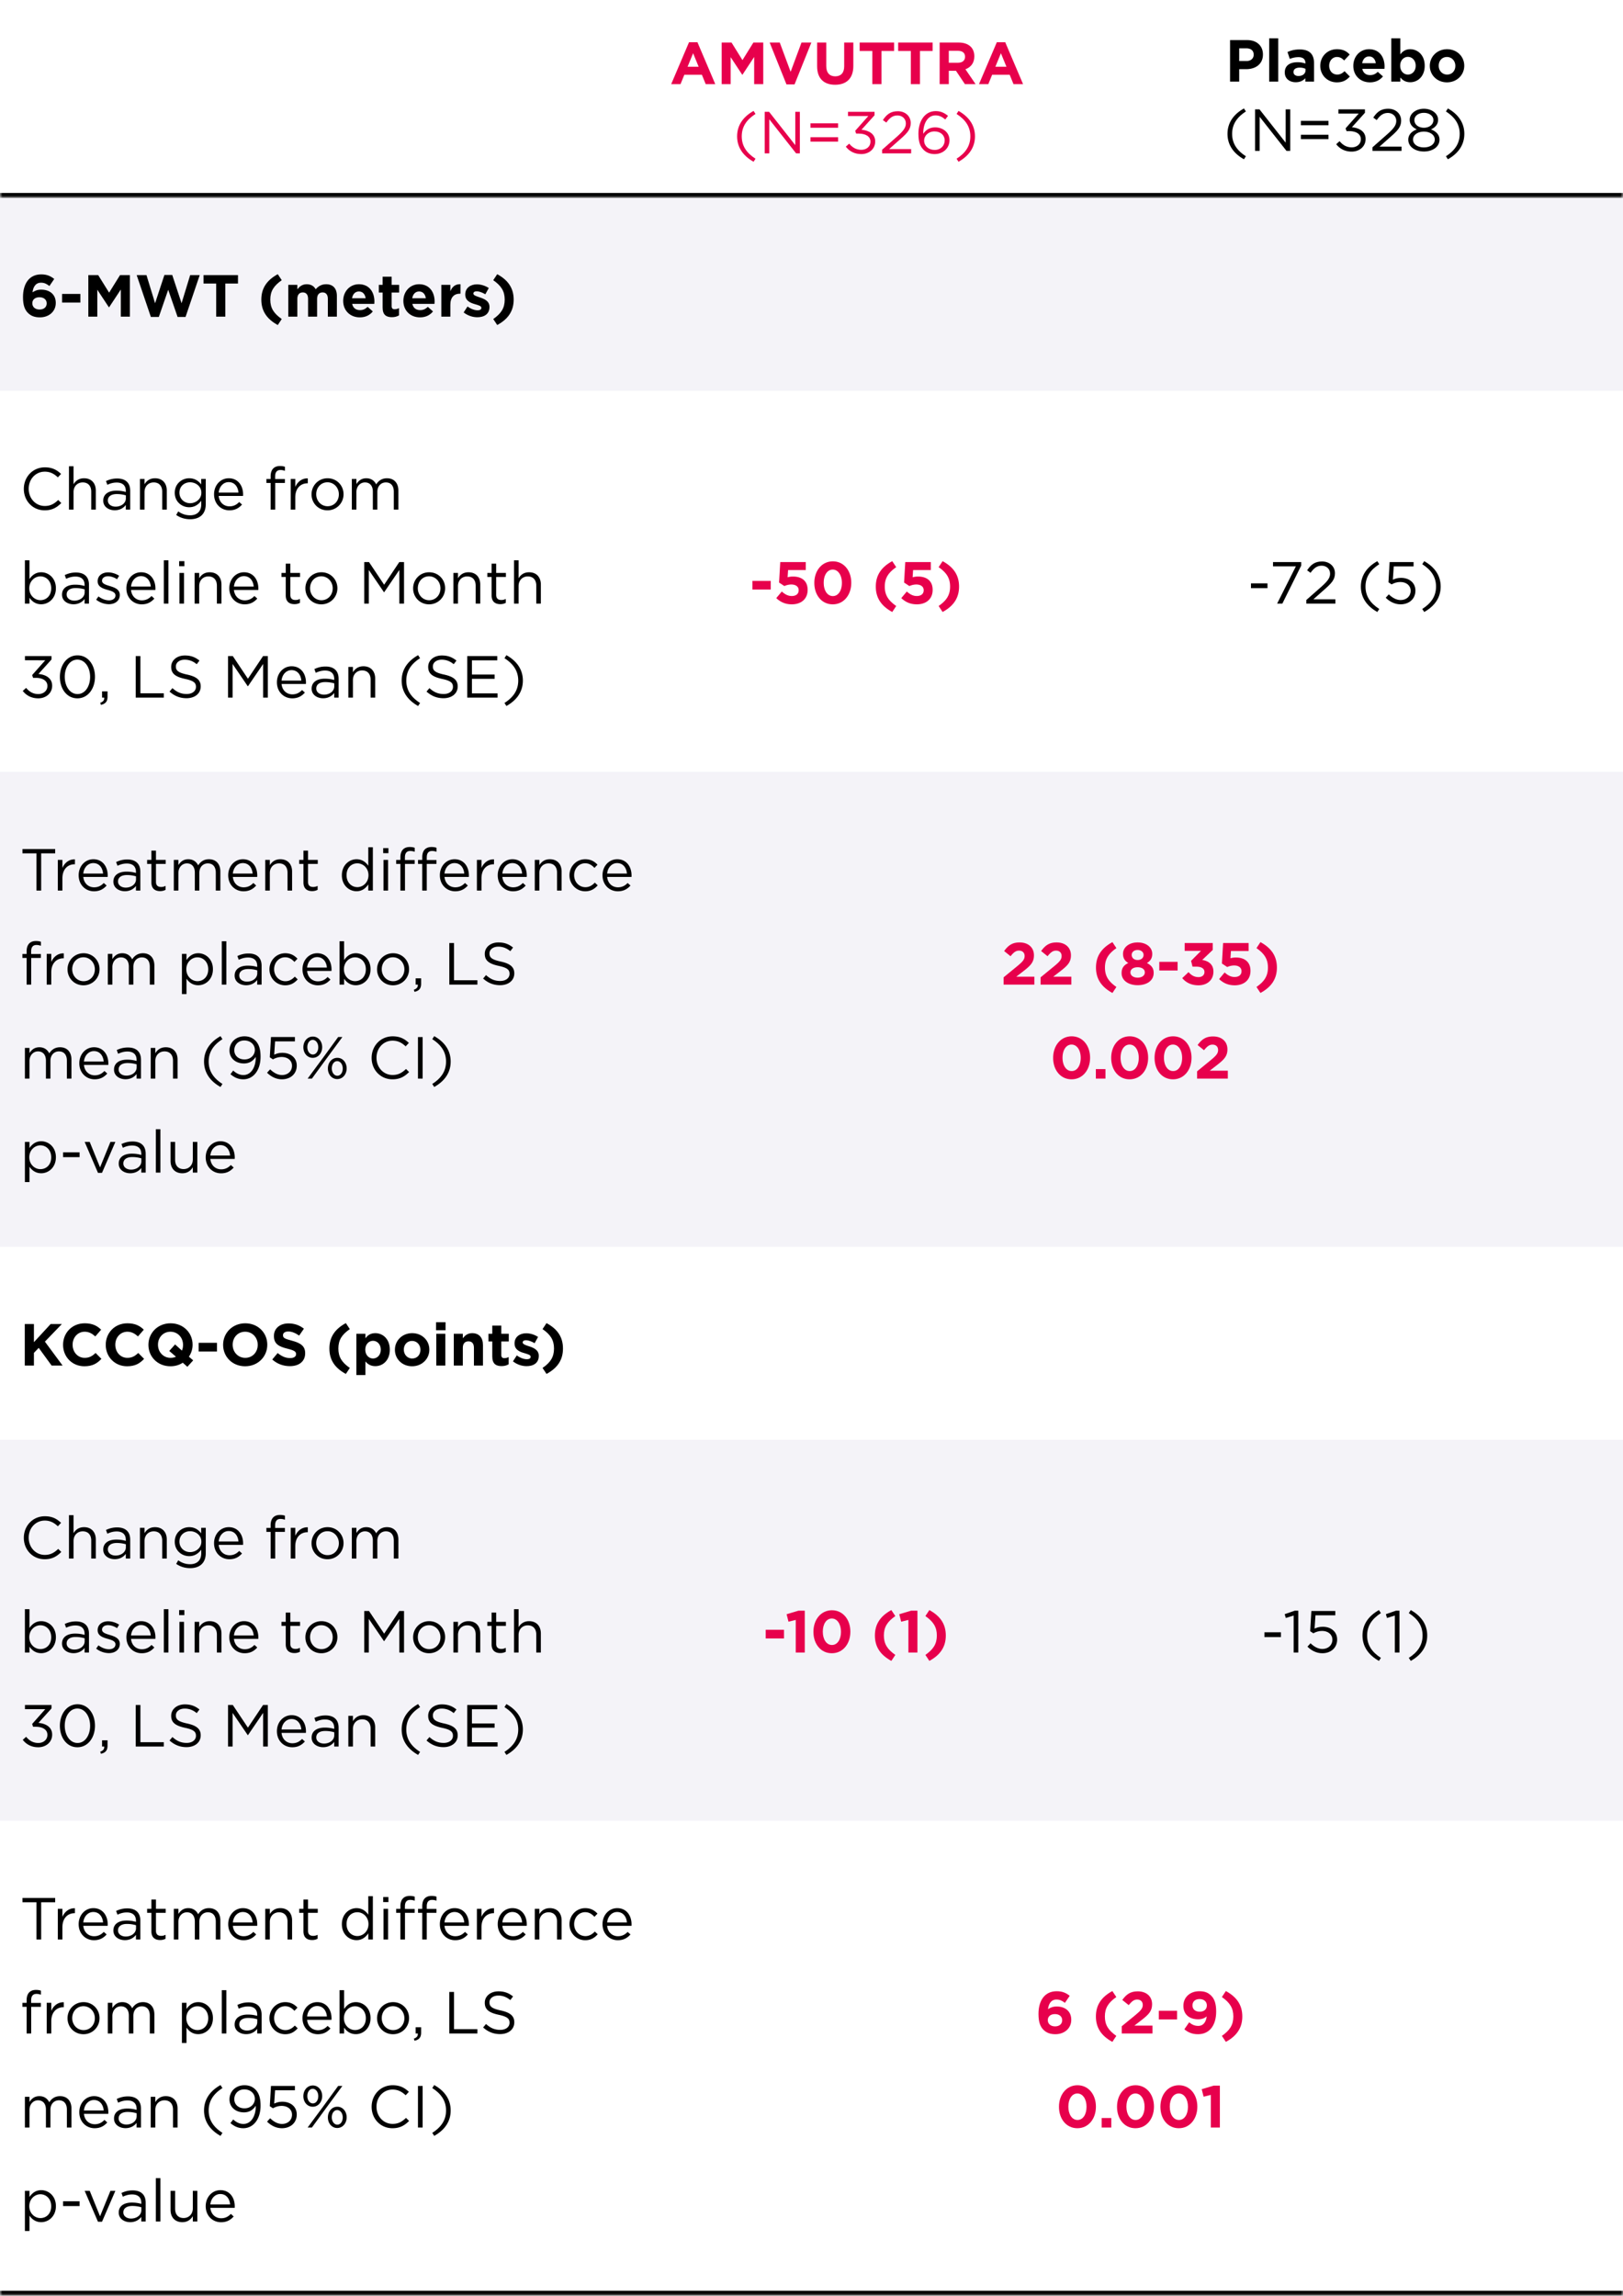 <svg width="328" height="464" fill="none" xmlns="http://www.w3.org/2000/svg"><rect width="100%" height="100%" fill="#333333" stroke="none"/><g clip-path="url(#clip0_5048_72041)"><path fill="#fff" d="M0 0h328v464H0z"/><g clip-path="url(#clip1_5048_72041)"><mask id="a" fill="#fff"><path d="M0 0h328v40H0V0z"/></mask><path d="M0 0h328v40H0V0z" fill="#fff"/><path d="M135.647 17l3.6-8.46h1.704l3.6 8.46h-1.932l-.768-1.884h-3.552L137.531 17h-1.884zm3.312-3.516h2.232l-1.116-2.724-1.116 2.724zM145.848 17V8.6h1.992l2.208 3.552 2.208-3.552h1.992V17h-1.836v-5.484l-2.364 3.588H150l-2.34-3.552V17h-1.812zm13.094.06l-3.396-8.46h2.04l2.196 5.916 2.196-5.916h1.992l-3.396 8.46h-1.632zm9.828.072c-2.256 0-3.636-1.26-3.636-3.732V8.6h1.848v4.752c0 1.368.684 2.076 1.812 2.076 1.128 0 1.812-.684 1.812-2.016V8.6h1.848v4.74c0 2.544-1.428 3.792-3.684 3.792zm7.522-.132v-6.696h-2.556V8.6h6.96v1.704h-2.556V17h-1.848zm7.781 0v-6.696h-2.556V8.6h6.96v1.704h-2.556V17h-1.848zm5.826 0V8.6h3.84c1.068 0 1.896.3 2.448.852.468.468.72 1.128.72 1.92v.024c0 1.356-.732 2.208-1.8 2.604l2.052 3h-2.16l-1.8-2.688h-1.452V17h-1.848zm1.848-4.32h1.872c.9 0 1.416-.48 1.416-1.188v-.024c0-.792-.552-1.2-1.452-1.2h-1.836v2.412zm6.104 4.32l3.6-8.46h1.704l3.6 8.46h-1.932l-.768-1.884h-3.552L199.735 17h-1.884zm3.312-3.516h2.232l-1.116-2.724-1.116 2.724zM152.29 32.692c-2.136-1.2-3.324-2.928-3.324-5.136s1.188-3.936 3.324-5.136l.396.612c-1.824 1.164-2.784 2.604-2.784 4.524s.96 3.36 2.784 4.524l-.396.612zM154.542 31v-8.4h.888l5.292 6.732V22.6h.924V31h-.756l-5.424-6.888V31h-.924zm9.252-5.184v-.888h5.58v.888h-5.58zm0 2.808v-.888h5.58v.888h-5.58zm10.272 2.52c-1.404 0-2.448-.612-3.132-1.5l.684-.612c.648.792 1.428 1.248 2.46 1.248 1.02 0 1.836-.648 1.836-1.632v-.024c0-1.044-.972-1.62-2.352-1.62h-.54l-.192-.564 2.652-2.988h-4.104V22.6h5.364v.696l-2.64 2.928c1.464.12 2.772.828 2.772 2.364v.024c0 1.5-1.248 2.532-2.808 2.532zm4.203-.144v-.732l3.048-2.688c1.284-1.152 1.752-1.8 1.752-2.64 0-.984-.78-1.608-1.692-1.608-.96 0-1.584.504-2.256 1.44l-.696-.504c.756-1.128 1.548-1.788 3.024-1.788 1.512 0 2.604 1.008 2.604 2.376v.024c0 1.224-.648 1.98-2.124 3.264l-2.244 1.992h4.452V31h-5.868zm10.604.144c-.924 0-1.68-.324-2.208-.852-.672-.672-1.056-1.536-1.056-3.252v-.024c0-2.556 1.296-4.56 3.492-4.56 1.008 0 1.752.36 2.484.96l-.552.732c-.624-.528-1.212-.828-1.98-.828-1.62 0-2.472 1.704-2.472 3.6v.12c.552-.804 1.308-1.296 2.4-1.296 1.56 0 2.904 1.008 2.904 2.58v.024c0 1.62-1.308 2.796-3.012 2.796zm.012-.84c1.236 0 2.028-.852 2.028-1.92v-.024c0-1.032-.84-1.8-2.052-1.8-1.26 0-2.1.9-2.1 1.836v.024c0 1.068.888 1.884 2.124 1.884zm4.829 2.388l-.396-.612c1.824-1.164 2.784-2.604 2.784-4.524s-.96-3.36-2.784-4.524l.396-.612c2.136 1.2 3.324 2.928 3.324 5.136s-1.188 3.936-3.324 5.136z" fill="#E7004C"/><path d="M248.586 16.5V8.1h3.432c2.004 0 3.216 1.188 3.216 2.904v.024c0 1.944-1.512 2.952-3.396 2.952h-1.404v2.52h-1.848zm1.848-4.164h1.464c.924 0 1.464-.552 1.464-1.272v-.024c0-.828-.576-1.272-1.5-1.272h-1.428v2.568zm6.06 4.164V7.74h1.824v8.76h-1.824zm5.361.12c-1.212 0-2.208-.696-2.208-1.968v-.024c0-1.404 1.068-2.052 2.592-2.052a4.57 4.57 0 011.572.264v-.108c0-.756-.468-1.176-1.38-1.176-.696 0-1.188.132-1.776.348l-.456-1.392c.708-.312 1.404-.516 2.496-.516.996 0 1.716.264 2.172.72.48.48.696 1.188.696 2.052V16.5h-1.764v-.696c-.444.492-1.056.816-1.944.816zm.552-1.26c.852 0 1.428-.468 1.428-1.128v-.324a2.828 2.828 0 00-1.164-.24c-.78 0-1.26.312-1.26.888v.024c0 .492.408.78.996.78zm7.761 1.284c-1.932 0-3.348-1.488-3.348-3.324v-.024c0-1.836 1.404-3.348 3.372-3.348 1.212 0 1.968.408 2.568 1.08l-1.116 1.2c-.408-.432-.816-.708-1.464-.708-.912 0-1.56.804-1.56 1.752v.024c0 .984.636 1.776 1.632 1.776.612 0 1.032-.264 1.476-.684l1.068 1.08c-.624.684-1.344 1.176-2.628 1.176zm6.692 0c-1.932 0-3.36-1.356-3.36-3.324v-.024c0-1.836 1.308-3.348 3.18-3.348 2.148 0 3.132 1.668 3.132 3.492 0 .144-.012.312-.024.48h-4.476c.18.828.756 1.26 1.572 1.26.612 0 1.056-.192 1.56-.66l1.044.924c-.6.744-1.464 1.2-2.628 1.2zm-1.572-3.864h2.748c-.108-.816-.588-1.368-1.356-1.368-.756 0-1.248.54-1.392 1.368zm9.711 3.84c-.972 0-1.572-.444-2.004-.96v.84h-1.824V7.74h1.824v3.252c.444-.6 1.056-1.044 2.004-1.044 1.5 0 2.928 1.176 2.928 3.324v.024c0 2.148-1.404 3.324-2.928 3.324zm-.468-1.548c.852 0 1.572-.696 1.572-1.776v-.024c0-1.068-.72-1.776-1.572-1.776-.852 0-1.56.708-1.56 1.776v.024c0 1.068.708 1.776 1.56 1.776zm7.894 1.572c-1.992 0-3.468-1.476-3.468-3.324v-.024c0-1.848 1.488-3.348 3.492-3.348 1.992 0 3.468 1.476 3.468 3.324v.024c0 1.848-1.488 3.348-3.492 3.348zm.024-1.572c1.044 0 1.668-.804 1.668-1.752v-.024c0-.948-.684-1.776-1.692-1.776-1.044 0-1.668.804-1.668 1.752v.024c0 .948.684 1.776 1.692 1.776zm-41.053 17.12c-2.136-1.2-3.324-2.928-3.324-5.136s1.188-3.936 3.324-5.136l.396.612c-1.824 1.164-2.784 2.604-2.784 4.524s.96 3.36 2.784 4.524l-.396.612zm2.251-1.692v-8.4h.888l5.292 6.732V22.1h.924v8.4h-.756l-5.424-6.888V30.5h-.924zm9.252-5.184v-.888h5.58v.888h-5.58zm0 2.808v-.888h5.58v.888h-5.58zm10.272 2.52c-1.404 0-2.448-.612-3.132-1.5l.684-.612c.648.792 1.428 1.248 2.46 1.248 1.02 0 1.836-.648 1.836-1.632v-.024c0-1.044-.972-1.62-2.352-1.62h-.54l-.192-.564 2.652-2.988h-4.104V22.1h5.364v.696l-2.64 2.928c1.464.12 2.772.828 2.772 2.364v.024c0 1.5-1.248 2.532-2.808 2.532zm4.204-.144v-.732l3.048-2.688c1.284-1.152 1.752-1.8 1.752-2.64 0-.984-.78-1.608-1.692-1.608-.96 0-1.584.504-2.256 1.44l-.696-.504c.756-1.128 1.548-1.788 3.024-1.788 1.512 0 2.604 1.008 2.604 2.376v.024c0 1.224-.648 1.98-2.124 3.264l-2.244 1.992h4.452v.864h-5.868zm10.387.12c-1.788 0-3.156-.972-3.156-2.376v-.024c0-.996.72-1.704 1.728-2.064-.78-.36-1.44-.96-1.44-1.932V24.2c0-1.296 1.332-2.22 2.868-2.22 1.536 0 2.868.924 2.868 2.22v.024c0 .972-.66 1.572-1.44 1.932.996.372 1.728 1.056 1.728 2.052v.024c0 1.428-1.368 2.388-3.156 2.388zm0-4.8c1.068 0 1.92-.624 1.92-1.536v-.024c0-.828-.828-1.452-1.92-1.452s-1.92.612-1.92 1.452v.024c0 .912.852 1.536 1.92 1.536zm0 3.972c1.38 0 2.196-.72 2.196-1.572v-.024c0-.936-.972-1.596-2.196-1.596-1.224 0-2.196.66-2.196 1.596v.024c0 .852.816 1.572 2.196 1.572zm4.847 2.4l-.396-.612c1.824-1.164 2.784-2.604 2.784-4.524s-.96-3.36-2.784-4.524l.396-.612c2.136 1.2 3.324 2.928 3.324 5.136s-1.188 3.936-3.324 5.136z" fill="#000"/></g><path d="M328 39H0v2h328v-2z" fill="#000" mask="url(#a)"/><g clip-path="url(#clip2_5048_72041)"><path fill="#F4F3F8" d="M0 40h328v39H0z"/><path fill="#fff" fill-opacity=".01" d="M0 40h130v39H0z"/><path d="M8.068 64.144c-1.092 0-1.836-.312-2.424-.9-.612-.612-.996-1.512-.996-3.18v-.024c0-2.592 1.176-4.584 3.684-4.584 1.14 0 1.884.336 2.628.924l-.972 1.428c-.552-.42-.996-.672-1.716-.672-1.26 0-1.632 1.212-1.692 1.944.444-.3.972-.54 1.74-.54 1.668 0 2.952.924 2.952 2.676v.024c0 1.716-1.38 2.904-3.204 2.904zm-.072-1.584c.912 0 1.44-.516 1.44-1.236V61.3c0-.708-.552-1.224-1.464-1.224-.912 0-1.44.504-1.44 1.212v.024c0 .708.552 1.248 1.464 1.248zm4.55-1.404v-1.752h3.695v1.752h-3.696zM17.851 64v-8.4h1.992l2.208 3.552L24.26 55.6h1.992V64h-1.836v-5.484l-2.364 3.588h-.048l-2.34-3.552V64h-1.812zm12.638.06l-2.868-8.46h1.98l1.74 5.688 1.884-5.712h1.584l1.884 5.712 1.74-5.688h1.932l-2.868 8.46H35.89l-1.896-5.496-1.896 5.496H30.49zm13.2-.06v-6.696h-2.555V55.6h6.96v1.704h-2.556V64H43.69zm12.448 1.692c-2.209-1.2-3.325-2.832-3.325-5.136 0-2.304 1.116-3.936 3.325-5.136l.803 1.212c-1.62 1.128-2.316 2.232-2.316 3.924 0 1.692.697 2.796 2.316 3.924l-.803 1.212zM58.265 64v-6.432h1.824v.912c.42-.54.972-1.032 1.896-1.032.84 0 1.476.372 1.812 1.02.564-.66 1.236-1.02 2.112-1.02 1.356 0 2.172.816 2.172 2.364V64h-1.824v-3.588c0-.864-.384-1.308-1.068-1.308s-1.104.444-1.104 1.308V64h-1.824v-3.588c0-.864-.384-1.308-1.068-1.308s-1.104.444-1.104 1.308V64h-1.824zm14.45.144c-1.931 0-3.36-1.356-3.36-3.324v-.024c0-1.836 1.309-3.348 3.18-3.348 2.149 0 3.133 1.668 3.133 3.492 0 .144-.012.312-.024.48h-4.476c.18.828.756 1.26 1.572 1.26.612 0 1.056-.192 1.56-.66l1.044.924c-.6.744-1.464 1.2-2.628 1.2zm-1.571-3.864h2.748c-.108-.816-.588-1.368-1.356-1.368-.756 0-1.248.54-1.392 1.368zm8.055 3.828c-1.116 0-1.872-.444-1.872-1.932v-3.048h-.768v-1.56h.768v-1.644h1.824v1.644h1.512v1.56H79.15v2.748c0 .42.18.624.588.624.336 0 .636-.084.9-.228v1.464c-.384.228-.828.372-1.44.372zm5.68.036c-1.931 0-3.36-1.356-3.36-3.324v-.024c0-1.836 1.309-3.348 3.18-3.348 2.149 0 3.133 1.668 3.133 3.492 0 .144-.012.312-.024.48h-4.476c.18.828.756 1.26 1.572 1.26.612 0 1.056-.192 1.56-.66l1.044.924c-.6.744-1.464 1.2-2.628 1.2zm-1.571-3.864h2.748c-.108-.816-.588-1.368-1.356-1.368-.756 0-1.248.54-1.392 1.368zM89.19 64v-6.432h1.824v1.296c.372-.888.972-1.464 2.052-1.416v1.908h-.096c-1.212 0-1.956.732-1.956 2.268V64H89.19zm7.272.12c-.9 0-1.908-.3-2.76-.972l.78-1.2c.696.504 1.428.768 2.028.768.528 0 .768-.192.768-.48v-.024c0-.396-.624-.528-1.332-.744-.9-.264-1.92-.684-1.92-1.932v-.024c0-1.308 1.056-2.04 2.352-2.04.816 0 1.704.276 2.4.744l-.696 1.26c-.636-.372-1.272-.6-1.74-.6-.444 0-.672.192-.672.444v.024c0 .36.612.528 1.308.768.9.3 1.944.732 1.944 1.908v.024c0 1.428-1.068 2.076-2.46 2.076zm4.025 1.572l-.804-1.212c1.62-1.128 2.316-2.232 2.316-3.924 0-1.692-.696-2.796-2.316-3.924l.804-1.212c2.208 1.2 3.324 2.832 3.324 5.136 0 2.304-1.116 3.936-3.324 5.136z" fill="#000"/><path fill="#fff" fill-opacity=".01" d="M130 40h86v39h-86zm86 0h112v39H216z"/></g><g clip-path="url(#clip3_5048_72041)"><path fill="#fff" d="M0 79h328v77H0z"/><path fill="#fff" fill-opacity=".01" d="M0 79h130v77H0z"/><path d="M9.028 103.144c-2.424 0-4.212-1.908-4.212-4.32V98.8c0-2.376 1.776-4.344 4.248-4.344 1.524 0 2.436.54 3.276 1.332l-.648.696c-.708-.672-1.5-1.152-2.64-1.152-1.86 0-3.252 1.512-3.252 3.444v.024c0 1.944 1.404 3.468 3.252 3.468 1.152 0 1.908-.444 2.712-1.212l.624.612c-.876.888-1.836 1.476-3.36 1.476zm4.91-.144v-8.76h.924v3.636c.408-.672 1.056-1.212 2.124-1.212 1.5 0 2.376 1.008 2.376 2.484V103h-.924v-3.624c0-1.152-.624-1.872-1.716-1.872-1.068 0-1.86.78-1.86 1.944V103h-.924zm9.243.132c-1.152 0-2.316-.66-2.316-1.932v-.024c0-1.308 1.08-2.004 2.652-2.004.792 0 1.356.108 1.908.264v-.216c0-1.116-.684-1.692-1.848-1.692-.732 0-1.308.192-1.884.456l-.276-.756c.684-.312 1.356-.516 2.256-.516.876 0 1.548.228 2.004.684.42.42.636 1.02.636 1.812V103h-.888v-.936c-.432.564-1.152 1.068-2.244 1.068zm.18-.732c1.14 0 2.076-.696 2.076-1.68v-.6a6.472 6.472 0 00-1.824-.264c-1.164 0-1.812.504-1.812 1.284v.024c0 .78.72 1.236 1.56 1.236zm4.921.6v-6.204h.924v1.08c.408-.672 1.056-1.212 2.124-1.212 1.5 0 2.376 1.008 2.376 2.484V103h-.924v-3.624c0-1.152-.624-1.872-1.716-1.872-1.068 0-1.86.78-1.86 1.944V103h-.924zm10.143 1.944c-1.032 0-1.992-.288-2.82-.864l.42-.72c.708.516 1.5.792 2.388.792 1.368 0 2.256-.756 2.256-2.208v-.732c-.54.72-1.296 1.308-2.436 1.308-1.488 0-2.916-1.116-2.916-2.904v-.024c0-1.812 1.44-2.928 2.916-2.928 1.164 0 1.92.576 2.424 1.248v-1.116h.924v5.124c0 .96-.289 1.692-.793 2.196-.551.552-1.38.828-2.363.828zm-.012-3.24c1.176 0 2.28-.852 2.28-2.1v-.024c0-1.272-1.104-2.1-2.28-2.1-1.176 0-2.148.816-2.148 2.088v.024c0 1.248.995 2.112 2.148 2.112zm7.944 1.44c-1.704 0-3.096-1.308-3.096-3.228v-.024c0-1.788 1.26-3.228 2.976-3.228 1.836 0 2.892 1.464 2.892 3.276 0 .12 0 .192-.012.3h-4.92c.132 1.344 1.08 2.1 2.184 2.1.852 0 1.452-.348 1.956-.876l.576.516c-.624.696-1.38 1.164-2.556 1.164zm-2.16-3.588h3.996c-.096-1.128-.744-2.112-1.98-2.112-1.08 0-1.896.9-2.016 2.112zM54.692 103v-5.388h-.852v-.804h.852v-.54c0-.708.193-1.248.54-1.596.313-.312.769-.48 1.333-.48.431 0 .72.048 1.02.156v.804c-.337-.096-.589-.156-.9-.156-.72 0-1.08.432-1.08 1.32v.504h1.968v.792h-1.956V103h-.924zm4.059 0v-6.204h.924v1.62c.456-1.032 1.356-1.776 2.532-1.728v.996h-.072c-1.356 0-2.46.972-2.46 2.844V103h-.924zm7.426.144c-1.86 0-3.217-1.464-3.217-3.216v-.024c0-1.752 1.369-3.24 3.24-3.24 1.86 0 3.228 1.464 3.228 3.216v.024c0 1.752-1.38 3.24-3.251 3.24zm.023-.828c1.344 0 2.28-1.08 2.28-2.388v-.024c0-1.332-.996-2.424-2.303-2.424-1.345 0-2.269 1.092-2.269 2.4v.024c0 1.332.984 2.412 2.293 2.412zm4.902.684v-6.204h.924v1.044c.408-.612.96-1.176 2.004-1.176 1.008 0 1.656.54 1.992 1.236.444-.684 1.104-1.236 2.184-1.236 1.428 0 2.304.96 2.304 2.496V103h-.924v-3.624c0-1.2-.6-1.872-1.608-1.872-.936 0-1.716.696-1.716 1.92V103h-.912v-3.648c0-1.164-.612-1.848-1.596-1.848-.984 0-1.728.816-1.728 1.956V103h-.924zm-62.77 19.132c-1.152 0-1.896-.624-2.376-1.32V122h-.924v-8.76h.924v3.804c.504-.744 1.236-1.38 2.376-1.38 1.488 0 2.964 1.176 2.964 3.216v.024c0 2.028-1.464 3.228-2.964 3.228zm-.168-.828c1.2 0 2.184-.888 2.184-2.388v-.024c0-1.464-1.008-2.4-2.184-2.4-1.152 0-2.244.972-2.244 2.388v.024c0 1.44 1.092 2.4 2.244 2.4zm6.685.828c-1.152 0-2.316-.66-2.316-1.932v-.024c0-1.308 1.08-2.004 2.652-2.004.792 0 1.356.108 1.908.264v-.216c0-1.116-.684-1.692-1.848-1.692-.732 0-1.308.192-1.884.456l-.276-.756c.684-.312 1.356-.516 2.256-.516.876 0 1.548.228 2.004.684.42.42.636 1.02.636 1.812V122h-.888v-.936c-.432.564-1.152 1.068-2.244 1.068zm.18-.732c1.14 0 2.076-.696 2.076-1.68v-.6a6.472 6.472 0 00-1.824-.264c-1.164 0-1.812.504-1.812 1.284v.024c0 .78.72 1.236 1.56 1.236zm6.973.72a4.267 4.267 0 01-2.568-.912l.468-.66c.672.504 1.416.792 2.148.792.744 0 1.284-.384 1.284-.984v-.024c0-.624-.732-.864-1.548-1.092-.972-.276-2.052-.612-2.052-1.752v-.024c0-1.068.888-1.776 2.112-1.776.756 0 1.596.264 2.232.684l-.42.696c-.576-.372-1.236-.6-1.836-.6-.732 0-1.2.384-1.2.9v.024c0 .588.768.816 1.596 1.068.96.288 1.992.66 1.992 1.776v.024c0 1.176-.972 1.86-2.208 1.86zm6.637.024c-1.704 0-3.096-1.308-3.096-3.228v-.024c0-1.788 1.26-3.228 2.976-3.228 1.836 0 2.892 1.464 2.892 3.276 0 .12 0 .192-.013.3h-4.92c.132 1.344 1.08 2.1 2.184 2.1.853 0 1.453-.348 1.957-.876l.576.516c-.625.696-1.38 1.164-2.556 1.164zm-2.16-3.588h3.995c-.096-1.128-.744-2.112-1.98-2.112-1.08 0-1.895.9-2.015 2.112zM33.111 122v-8.76h.924V122h-.924zm3.092-7.56v-1.02h1.056v1.02h-1.056zm.06 7.56v-6.204h.924V122h-.924zm3.069 0v-6.204h.924v1.08c.408-.672 1.056-1.212 2.124-1.212 1.5 0 2.376 1.008 2.376 2.484V122h-.924v-3.624c0-1.152-.624-1.872-1.716-1.872-1.068 0-1.86.78-1.86 1.944V122h-.924zm10.106.144c-1.704 0-3.096-1.308-3.096-3.228v-.024c0-1.788 1.26-3.228 2.976-3.228 1.836 0 2.892 1.464 2.892 3.276 0 .12 0 .192-.012.3h-4.92c.132 1.344 1.08 2.1 2.184 2.1.852 0 1.452-.348 1.956-.876l.576.516c-.624.696-1.38 1.164-2.556 1.164zm-2.16-3.588h3.996c-.096-1.128-.744-2.112-1.98-2.112-1.08 0-1.896.9-2.016 2.112zm12.223 3.552c-.995 0-1.752-.492-1.752-1.752v-3.744h-.864v-.816h.864v-1.872h.925v1.872h1.968v.816h-1.968v3.624c0 .756.42 1.032 1.044 1.032.312 0 .575-.06.9-.216v.792a2.324 2.324 0 01-1.117.264zm5.432.036c-1.86 0-3.216-1.464-3.216-3.216v-.024c0-1.752 1.368-3.24 3.24-3.24 1.86 0 3.228 1.464 3.228 3.216v.024c0 1.752-1.38 3.24-3.252 3.24zm.024-.828c1.344 0 2.28-1.08 2.28-2.388v-.024c0-1.332-.996-2.424-2.304-2.424-1.344 0-2.268 1.092-2.268 2.4v.024c0 1.332.984 2.412 2.292 2.412zm8.656.684v-8.4h.96l3.06 4.584 3.06-4.584h.96v8.4h-.948v-6.804l-3.06 4.5h-.048l-3.06-4.488V122h-.924zm13.094.144c-1.86 0-3.216-1.464-3.216-3.216v-.024c0-1.752 1.368-3.24 3.24-3.24 1.86 0 3.228 1.464 3.228 3.216v.024c0 1.752-1.38 3.24-3.252 3.24zm.024-.828c1.344 0 2.28-1.08 2.28-2.388v-.024c0-1.332-.996-2.424-2.304-2.424-1.344 0-2.268 1.092-2.268 2.4v.024c0 1.332.984 2.412 2.292 2.412zm4.902.684v-6.204h.924v1.08c.408-.672 1.056-1.212 2.124-1.212 1.5 0 2.376 1.008 2.376 2.484V122h-.924v-3.624c0-1.152-.624-1.872-1.716-1.872-1.068 0-1.86.78-1.86 1.944V122h-.924zm9.47.108c-.996 0-1.752-.492-1.752-1.752v-3.744h-.864v-.816h.864v-1.872h.924v1.872h1.968v.816h-1.968v3.624c0 .756.42 1.032 1.044 1.032.312 0 .576-.06.9-.216v.792a2.324 2.324 0 01-1.116.264zm2.776-.108v-8.76h.924v3.636c.408-.672 1.056-1.212 2.124-1.212 1.5 0 2.376 1.008 2.376 2.484V122h-.924v-3.624c0-1.152-.624-1.872-1.716-1.872-1.068 0-1.86.78-1.86 1.944V122h-.924zM7.732 141.144c-1.404 0-2.448-.612-3.132-1.5l.684-.612c.648.792 1.428 1.248 2.46 1.248 1.02 0 1.836-.648 1.836-1.632v-.024c0-1.044-.972-1.62-2.352-1.62h-.54l-.192-.564 2.652-2.988H5.044v-.852h5.364v.696l-2.64 2.928c1.464.12 2.772.828 2.772 2.364v.024c0 1.5-1.248 2.532-2.808 2.532zm7.911 0c-2.172 0-3.54-1.968-3.54-4.32v-.024c0-2.352 1.404-4.344 3.564-4.344s3.528 1.968 3.528 4.32v.024c0 2.352-1.392 4.344-3.552 4.344zm.024-.864c1.572 0 2.544-1.62 2.544-3.456v-.024c0-1.836-1.008-3.48-2.568-3.48-1.572 0-2.556 1.608-2.556 3.456v.024c0 1.836 1.008 3.48 2.58 3.48zm4.732 2.184l-.144-.42c.6-.216.852-.528.804-1.044h-.432v-1.26h1.104v1.08c0 .972-.42 1.44-1.332 1.644zM27.43 141v-8.4h.948v7.524h4.728V141H27.43zm10.263.12c-1.332 0-2.424-.444-3.432-1.344l.588-.696c.876.792 1.716 1.188 2.88 1.188 1.128 0 1.872-.6 1.872-1.428v-.024c0-.78-.42-1.224-2.184-1.596-1.932-.42-2.82-1.044-2.82-2.424v-.024c0-1.32 1.164-2.292 2.76-2.292 1.224 0 2.1.348 2.952 1.032l-.552.732c-.78-.636-1.56-.912-2.424-.912-1.092 0-1.788.6-1.788 1.356v.024c0 .792.432 1.236 2.28 1.632 1.872.408 2.736 1.092 2.736 2.376v.024c0 1.44-1.2 2.376-2.868 2.376zm8.393-.12v-8.4h.96l3.06 4.584 3.06-4.584h.96v8.4h-.948v-6.804l-3.06 4.5h-.048l-3.06-4.488V141h-.924zm12.974.144c-1.704 0-3.096-1.308-3.096-3.228v-.024c0-1.788 1.26-3.228 2.976-3.228 1.836 0 2.892 1.464 2.892 3.276 0 .12 0 .192-.012.3H56.9c.132 1.344 1.08 2.1 2.184 2.1.852 0 1.452-.348 1.956-.876l.576.516c-.624.696-1.38 1.164-2.556 1.164zm-2.16-3.588h3.996c-.096-1.128-.744-2.112-1.98-2.112-1.08 0-1.896.9-2.016 2.112zm8.398 3.576c-1.152 0-2.316-.66-2.316-1.932v-.024c0-1.308 1.08-2.004 2.652-2.004.792 0 1.356.108 1.908.264v-.216c0-1.116-.684-1.692-1.848-1.692-.732 0-1.308.192-1.884.456l-.276-.756c.684-.312 1.356-.516 2.256-.516.876 0 1.548.228 2.004.684.42.42.636 1.02.636 1.812V141h-.888v-.936c-.432.564-1.152 1.068-2.244 1.068zm.18-.732c1.14 0 2.076-.696 2.076-1.68v-.6a6.472 6.472 0 00-1.824-.264c-1.164 0-1.812.504-1.812 1.284v.024c0 .78.72 1.236 1.56 1.236zm4.921.6v-6.204h.924v1.08c.408-.672 1.056-1.212 2.124-1.212 1.5 0 2.376 1.008 2.376 2.484V141H74.9v-3.624c0-1.152-.624-1.872-1.716-1.872-1.068 0-1.86.78-1.86 1.944V141H70.4zm14.1 1.692c-2.136-1.2-3.324-2.928-3.324-5.136s1.188-3.936 3.324-5.136l.396.612c-1.824 1.164-2.784 2.604-2.784 4.524s.96 3.36 2.784 4.524l-.396.612zm5.132-1.572c-1.332 0-2.424-.444-3.433-1.344l.589-.696c.875.792 1.715 1.188 2.88 1.188 1.127 0 1.871-.6 1.871-1.428v-.024c0-.78-.42-1.224-2.183-1.596-1.933-.42-2.82-1.044-2.82-2.424v-.024c0-1.32 1.163-2.292 2.76-2.292 1.224 0 2.1.348 2.951 1.032l-.551.732c-.78-.636-1.56-.912-2.424-.912-1.093 0-1.788.6-1.788 1.356v.024c0 .792.431 1.236 2.28 1.632 1.871.408 2.736 1.092 2.736 2.376v.024c0 1.44-1.2 2.376-2.868 2.376zm4.795-.12v-8.4h6.072v.864h-5.124v2.868h4.584v.864h-4.584v2.94h5.184V141h-6.132zm7.919 1.692l-.396-.612c1.824-1.164 2.784-2.604 2.784-4.524s-.96-3.36-2.784-4.524l.396-.612c2.136 1.2 3.324 2.928 3.324 5.136s-1.188 3.936-3.324 5.136z" fill="#000"/><path fill="#fff" fill-opacity=".01" d="M130 79h86v77h-86z"/><path d="M152.067 119.156v-1.752h3.696v1.752h-3.696zm7.958 2.988c-1.344 0-2.328-.48-3.144-1.26l1.116-1.332c.636.576 1.26.912 2.004.912.864 0 1.404-.42 1.404-1.164v-.024c0-.72-.612-1.14-1.488-1.14-.528 0-1.008.144-1.404.312l-1.068-.708.24-4.14h5.16v1.62h-3.576l-.096 1.452a4.109 4.109 0 011.104-.144c1.632 0 2.94.792 2.94 2.688v.024c0 1.776-1.26 2.904-3.192 2.904zm8.267 0c-2.244 0-3.72-1.884-3.72-4.32v-.024c0-2.436 1.512-4.344 3.744-4.344 2.22 0 3.72 1.884 3.72 4.32v.024c0 2.436-1.5 4.344-3.744 4.344zm.024-1.668c1.116 0 1.824-1.128 1.824-2.652v-.024c0-1.524-.744-2.676-1.848-2.676s-1.824 1.116-1.824 2.652v.024c0 1.536.732 2.676 1.848 2.676zm12.003 3.216c-2.208-1.2-3.324-2.832-3.324-5.136 0-2.304 1.116-3.936 3.324-5.136l.804 1.212c-1.62 1.128-2.316 2.232-2.316 3.924 0 1.692.696 2.796 2.316 3.924l-.804 1.212zm4.972-1.548c-1.344 0-2.328-.48-3.144-1.26l1.116-1.332c.636.576 1.26.912 2.004.912.864 0 1.404-.42 1.404-1.164v-.024c0-.72-.612-1.14-1.488-1.14-.528 0-1.008.144-1.404.312l-1.068-.708.24-4.14h5.16v1.62h-3.576l-.096 1.452a4.109 4.109 0 011.104-.144c1.632 0 2.94.792 2.94 2.688v.024c0 1.776-1.26 2.904-3.192 2.904zm5.206 1.548l-.804-1.212c1.62-1.128 2.316-2.232 2.316-3.924 0-1.692-.696-2.796-2.316-3.924l.804-1.212c2.208 1.2 3.324 2.832 3.324 5.136 0 2.304-1.116 3.936-3.324 5.136z" fill="#E7004C"/><path fill="#fff" fill-opacity=".01" d="M216 79h112v77H216z"/><path d="M252.817 118.88v-.972h3.336v.972h-3.336zm5.282 3.12l3.792-7.536h-4.62v-.864h5.7v.708L259.155 122h-1.056zm5.905 0v-.732l3.048-2.688c1.284-1.152 1.752-1.8 1.752-2.64 0-.984-.78-1.608-1.692-1.608-.96 0-1.584.504-2.256 1.44l-.696-.504c.756-1.128 1.548-1.788 3.024-1.788 1.512 0 2.604 1.008 2.604 2.376v.024c0 1.224-.648 1.98-2.124 3.264l-2.244 1.992h4.452V122h-5.868zm14.345 1.692c-2.136-1.2-3.324-2.928-3.324-5.136s1.188-3.936 3.324-5.136l.396.612c-1.824 1.164-2.784 2.604-2.784 4.524s.96 3.36 2.784 4.524l-.396.612zm4.699-1.548c-1.2 0-2.244-.576-3-1.332l.624-.684c.732.708 1.536 1.152 2.388 1.152 1.2 0 2.028-.792 2.028-1.86v-.024c0-1.044-.864-1.764-2.088-1.764-.708 0-1.272.216-1.764.48l-.636-.42.24-4.092h4.836v.876h-4.008l-.18 2.688c.492-.216.96-.372 1.656-.372 1.632 0 2.904.972 2.904 2.568v.024c0 1.644-1.248 2.76-3 2.76zm4.78 1.548l-.396-.612c1.824-1.164 2.784-2.604 2.784-4.524s-.96-3.36-2.784-4.524l.396-.612c2.136 1.2 3.324 2.928 3.324 5.136s-1.188 3.936-3.324 5.136z" fill="#000"/></g><g clip-path="url(#clip4_5048_72041)"><path fill="#F4F3F8" d="M0 156h328v96H0z"/><path fill="#fff" fill-opacity=".01" d="M0 156h133v96H0z"/><path d="M7.372 180v-7.524H4.54v-.876h6.612v.876H8.32V180h-.948zm4.316 0v-6.204h.924v1.62c.456-1.032 1.356-1.776 2.532-1.728v.996h-.072c-1.356 0-2.46.972-2.46 2.844V180h-.924zm7.306.144c-1.704 0-3.096-1.308-3.096-3.228v-.024c0-1.788 1.26-3.228 2.976-3.228 1.836 0 2.892 1.464 2.892 3.276 0 .12 0 .192-.012.3h-4.92c.132 1.344 1.08 2.1 2.184 2.1.852 0 1.452-.348 1.956-.876l.576.516c-.624.696-1.38 1.164-2.556 1.164zm-2.16-3.588h3.996c-.096-1.128-.744-2.112-1.98-2.112-1.08 0-1.896.9-2.016 2.112zm8.398 3.576c-1.152 0-2.316-.66-2.316-1.932v-.024c0-1.308 1.08-2.004 2.652-2.004.792 0 1.356.108 1.908.264v-.216c0-1.116-.684-1.692-1.848-1.692-.732 0-1.308.192-1.884.456l-.276-.756c.684-.312 1.356-.516 2.256-.516.876 0 1.548.228 2.004.684.42.42.636 1.02.636 1.812V180h-.888v-.936c-.432.564-1.152 1.068-2.244 1.068zm.18-.732c1.14 0 2.076-.696 2.076-1.68v-.6a6.472 6.472 0 00-1.824-.264c-1.164 0-1.812.504-1.812 1.284v.024c0 .78.72 1.236 1.56 1.236zm6.938.708c-.996 0-1.752-.492-1.752-1.752v-3.744h-.864v-.816h.864v-1.872h.924v1.872h1.968v.816h-1.968v3.624c0 .756.42 1.032 1.044 1.032.312 0 .576-.06.9-.216v.792a2.324 2.324 0 01-1.116.264zm2.776-.108v-6.204h.924v1.044c.408-.612.96-1.176 2.004-1.176 1.008 0 1.656.54 1.992 1.236.444-.684 1.104-1.236 2.184-1.236 1.428 0 2.304.96 2.304 2.496V180h-.924v-3.624c0-1.2-.6-1.872-1.608-1.872-.936 0-1.716.696-1.716 1.92V180h-.912v-3.648c0-1.164-.612-1.848-1.596-1.848-.984 0-1.728.816-1.728 1.956V180h-.924zm14.09.144c-1.703 0-3.095-1.308-3.095-3.228v-.024c0-1.788 1.26-3.228 2.976-3.228 1.836 0 2.892 1.464 2.892 3.276 0 .12 0 .192-.012.3h-4.92c.132 1.344 1.08 2.1 2.184 2.1.852 0 1.452-.348 1.956-.876l.576.516c-.624.696-1.38 1.164-2.556 1.164zm-2.16-3.588h3.997c-.096-1.128-.744-2.112-1.98-2.112-1.08 0-1.896.9-2.016 2.112zm6.55 3.444v-6.204h.924v1.08c.408-.672 1.056-1.212 2.124-1.212 1.5 0 2.376 1.008 2.376 2.484V180h-.924v-3.624c0-1.152-.624-1.872-1.716-1.872-1.068 0-1.86.78-1.86 1.944V180h-.924zm9.47.108c-.995 0-1.751-.492-1.751-1.752v-3.744h-.864v-.816h.864v-1.872h.924v1.872h1.968v.816h-1.968v3.624c0 .756.42 1.032 1.044 1.032.312 0 .576-.06.9-.216v.792a2.324 2.324 0 01-1.116.264zm8.978.024c-1.488 0-2.964-1.176-2.964-3.216v-.024c0-2.028 1.476-3.228 2.964-3.228 1.152 0 1.896.624 2.376 1.32v-3.744h.924V180h-.924v-1.248c-.504.744-1.236 1.38-2.376 1.38zm.168-.828c1.152 0 2.244-.972 2.244-2.4v-.024c0-1.428-1.092-2.388-2.244-2.388-1.2 0-2.184.888-2.184 2.388v.024c0 1.464 1.008 2.4 2.184 2.4zm5.22-6.864v-1.02H78.5v1.02h-1.056zm.06 7.56v-6.204h.925V180h-.924zm3.417 0v-5.388h-.852v-.804h.852v-.54c0-.708.192-1.248.54-1.596.312-.312.768-.48 1.332-.48.432 0 .72.048 1.02.156v.804c-.336-.096-.588-.156-.9-.156-.72 0-1.08.432-1.08 1.32v.504H83.8v.792h-1.956V180h-.924zm4.416 0v-5.388h-.852v-.804h.852v-.54c0-.708.18-1.248.528-1.596.324-.312.768-.48 1.332-.48.432 0 .732.048 1.02.156v.804c-.324-.096-.576-.156-.888-.156-.732 0-1.08.432-1.08 1.32v.504h1.956v.792h-1.956V180h-.912zm6.655.144c-1.704 0-3.096-1.308-3.096-3.228v-.024c0-1.788 1.26-3.228 2.976-3.228 1.836 0 2.892 1.464 2.892 3.276 0 .12 0 .192-.012.3h-4.92c.132 1.344 1.08 2.1 2.184 2.1.852 0 1.452-.348 1.956-.876l.576.516c-.624.696-1.38 1.164-2.556 1.164zm-2.16-3.588h3.996c-.096-1.128-.744-2.112-1.98-2.112-1.08 0-1.896.9-2.016 2.112zM96.38 180v-6.204h.924v1.62c.456-1.032 1.356-1.776 2.532-1.728v.996h-.072c-1.356 0-2.46.972-2.46 2.844V180h-.924zm7.305.144c-1.704 0-3.096-1.308-3.096-3.228v-.024c0-1.788 1.26-3.228 2.976-3.228 1.836 0 2.892 1.464 2.892 3.276 0 .12 0 .192-.012.3h-4.92c.132 1.344 1.08 2.1 2.184 2.1.852 0 1.452-.348 1.956-.876l.576.516c-.624.696-1.38 1.164-2.556 1.164zm-2.16-3.588h3.996c-.096-1.128-.744-2.112-1.98-2.112-1.08 0-1.896.9-2.016 2.112zm6.55 3.444v-6.204h.924v1.08c.408-.672 1.056-1.212 2.124-1.212 1.5 0 2.376 1.008 2.376 2.484V180h-.924v-3.624c0-1.152-.624-1.872-1.716-1.872-1.068 0-1.86.78-1.86 1.944V180h-.924zm10.191.144c-1.812 0-3.18-1.476-3.18-3.216v-.024c0-1.752 1.368-3.24 3.18-3.24 1.176 0 1.908.492 2.484 1.104l-.612.648c-.492-.516-1.044-.936-1.884-.936-1.26 0-2.22 1.068-2.22 2.4v.024c0 1.344.984 2.412 2.28 2.412.792 0 1.404-.396 1.896-.924l.588.552c-.624.696-1.368 1.2-2.532 1.2zm6.595 0c-1.704 0-3.096-1.308-3.096-3.228v-.024c0-1.788 1.26-3.228 2.976-3.228 1.836 0 2.892 1.464 2.892 3.276 0 .12 0 .192-.012.3h-4.92c.132 1.344 1.08 2.1 2.184 2.1.852 0 1.452-.348 1.956-.876l.576.516c-.624.696-1.38 1.164-2.556 1.164zm-2.16-3.588h3.996c-.096-1.128-.744-2.112-1.98-2.112-1.08 0-1.896.9-2.016 2.112zM5.38 199v-5.388h-.852v-.804h.852v-.54c0-.708.192-1.248.54-1.596.312-.312.768-.48 1.332-.48.432 0 .72.048 1.02.156v.804c-.336-.096-.588-.156-.9-.156-.72 0-1.08.432-1.08 1.32v.504H8.26v.792H6.304V199H5.38zm4.058 0v-6.204h.924v1.62c.456-1.032 1.356-1.776 2.532-1.728v.996h-.072c-1.356 0-2.46.972-2.46 2.844V199h-.924zm7.426.144c-1.86 0-3.216-1.464-3.216-3.216v-.024c0-1.752 1.368-3.24 3.24-3.24 1.86 0 3.228 1.464 3.228 3.216v.024c0 1.752-1.38 3.24-3.252 3.24zm.024-.828c1.344 0 2.28-1.08 2.28-2.388v-.024c0-1.332-.996-2.424-2.304-2.424-1.344 0-2.268 1.092-2.268 2.4v.024c0 1.332.984 2.412 2.292 2.412zm4.902.684v-6.204h.924v1.044c.408-.612.96-1.176 2.004-1.176 1.008 0 1.656.54 1.992 1.236.444-.684 1.104-1.236 2.184-1.236 1.428 0 2.304.96 2.304 2.496V199h-.924v-3.624c0-1.2-.6-1.872-1.608-1.872-.936 0-1.716.696-1.716 1.92V199h-.912v-3.648c0-1.164-.612-1.848-1.596-1.848-.984 0-1.728.816-1.728 1.956V199h-.924zm14.976 1.92v-8.124h.924v1.248c.504-.744 1.236-1.38 2.376-1.38 1.488 0 2.964 1.176 2.964 3.216v.024c0 2.028-1.464 3.228-2.964 3.228-1.152 0-1.896-.624-2.376-1.32v3.108h-.924zm3.132-2.616c1.2 0 2.184-.888 2.184-2.388v-.024c0-1.464-1.008-2.4-2.184-2.4-1.152 0-2.244.972-2.244 2.388v.024c0 1.44 1.092 2.4 2.244 2.4zm4.921.696v-8.76h.924V199h-.924zm4.916.132c-1.151 0-2.316-.66-2.316-1.932v-.024c0-1.308 1.08-2.004 2.653-2.004.791 0 1.355.108 1.907.264v-.216c0-1.116-.684-1.692-1.847-1.692-.732 0-1.308.192-1.884.456l-.276-.756c.684-.312 1.355-.516 2.255-.516.877 0 1.549.228 2.005.684.42.42.636 1.02.636 1.812V199h-.889v-.936c-.431.564-1.151 1.068-2.243 1.068zm.18-.732c1.14 0 2.077-.696 2.077-1.68v-.6a6.472 6.472 0 00-1.825-.264c-1.163 0-1.812.504-1.812 1.284v.024c0 .78.72 1.236 1.56 1.236zm7.718.744c-1.812 0-3.18-1.476-3.18-3.216v-.024c0-1.752 1.368-3.24 3.18-3.24 1.176 0 1.908.492 2.484 1.104l-.612.648c-.492-.516-1.044-.936-1.884-.936-1.26 0-2.22 1.068-2.22 2.4v.024c0 1.344.984 2.412 2.28 2.412.792 0 1.404-.396 1.896-.924l.588.552c-.624.696-1.368 1.2-2.532 1.2zm6.595 0c-1.704 0-3.096-1.308-3.096-3.228v-.024c0-1.788 1.26-3.228 2.976-3.228 1.836 0 2.892 1.464 2.892 3.276 0 .12 0 .192-.012.3h-4.92c.132 1.344 1.08 2.1 2.184 2.1.852 0 1.452-.348 1.956-.876l.576.516c-.624.696-1.38 1.164-2.556 1.164zm-2.16-3.588h3.996c-.096-1.128-.744-2.112-1.98-2.112-1.08 0-1.896.9-2.016 2.112zm9.85 3.576c-1.152 0-1.896-.624-2.376-1.32V199h-.924v-8.76h.924v3.804c.504-.744 1.236-1.38 2.376-1.38 1.488 0 2.964 1.176 2.964 3.216v.024c0 2.028-1.464 3.228-2.964 3.228zm-.168-.828c1.2 0 2.184-.888 2.184-2.388v-.024c0-1.464-1.008-2.4-2.184-2.4-1.152 0-2.244.972-2.244 2.388v.024c0 1.44 1.092 2.4 2.244 2.4zm7.669.84c-1.86 0-3.216-1.464-3.216-3.216v-.024c0-1.752 1.368-3.24 3.24-3.24 1.86 0 3.228 1.464 3.228 3.216v.024c0 1.752-1.38 3.24-3.252 3.24zm.024-.828c1.344 0 2.28-1.08 2.28-2.388v-.024c0-1.332-.996-2.424-2.304-2.424-1.344 0-2.268 1.092-2.268 2.4v.024c0 1.332.984 2.412 2.292 2.412zm4.331 2.148l-.144-.42c.6-.216.852-.528.804-1.044h-.432v-1.26h1.104v1.08c0 .972-.42 1.44-1.332 1.644zM90.805 199v-8.4h.948v7.524h4.728V199h-5.676zm10.263.12c-1.332 0-2.424-.444-3.432-1.344l.588-.696c.876.792 1.716 1.188 2.88 1.188 1.128 0 1.872-.6 1.872-1.428v-.024c0-.78-.42-1.224-2.184-1.596-1.932-.42-2.82-1.044-2.82-2.424v-.024c0-1.32 1.164-2.292 2.76-2.292 1.224 0 2.1.348 2.952 1.032l-.552.732c-.78-.636-1.56-.912-2.424-.912-1.092 0-1.788.6-1.788 1.356v.024c0 .792.432 1.236 2.28 1.632 1.872.408 2.736 1.092 2.736 2.376v.024c0 1.44-1.2 2.376-2.868 2.376zM5.032 218v-6.204h.924v1.044c.408-.612.96-1.176 2.004-1.176 1.008 0 1.656.54 1.992 1.236.444-.684 1.104-1.236 2.184-1.236 1.428 0 2.304.96 2.304 2.496V218h-.924v-3.624c0-1.2-.6-1.872-1.608-1.872-.936 0-1.716.696-1.716 1.92V218H9.28v-3.648c0-1.164-.612-1.848-1.596-1.848-.984 0-1.728.816-1.728 1.956V218h-.924zm14.09.144c-1.703 0-3.095-1.308-3.095-3.228v-.024c0-1.788 1.26-3.228 2.976-3.228 1.836 0 2.892 1.464 2.892 3.276 0 .12 0 .192-.012.3h-4.92c.132 1.344 1.08 2.1 2.184 2.1.852 0 1.452-.348 1.956-.876l.576.516c-.624.696-1.38 1.164-2.556 1.164zm-2.16-3.588h3.997c-.096-1.128-.744-2.112-1.98-2.112-1.08 0-1.896.9-2.016 2.112zm8.398 3.576c-1.151 0-2.316-.66-2.316-1.932v-.024c0-1.308 1.08-2.004 2.652-2.004a6.6 6.6 0 011.909.264v-.216c0-1.116-.684-1.692-1.849-1.692-.732 0-1.308.192-1.884.456l-.276-.756c.684-.312 1.357-.516 2.256-.516.877 0 1.549.228 2.005.684.42.42.636 1.02.636 1.812V218h-.888v-.936c-.433.564-1.152 1.068-2.245 1.068zm.18-.732c1.14 0 2.076-.696 2.076-1.68v-.6a6.472 6.472 0 00-1.823-.264c-1.165 0-1.813.504-1.813 1.284v.024c0 .78.72 1.236 1.56 1.236zm4.922.6v-6.204h.924v1.08c.408-.672 1.056-1.212 2.124-1.212 1.5 0 2.376 1.008 2.376 2.484V218h-.924v-3.624c0-1.152-.624-1.872-1.716-1.872-1.068 0-1.86.78-1.86 1.944V218h-.924zm14.1 1.692c-2.136-1.2-3.324-2.928-3.324-5.136s1.188-3.936 3.324-5.136l.396.612c-1.824 1.164-2.784 2.604-2.784 4.524s.96 3.36 2.784 4.524l-.396.612zm4.627-2.412c1.62 0 2.496-1.692 2.496-3.504v-.168c-.528.816-1.296 1.332-2.376 1.332-1.728 0-2.928-1.092-2.928-2.604v-.024c0-1.596 1.236-2.856 3.024-2.856.96 0 1.668.324 2.208.864.636.636 1.044 1.572 1.044 3.252v.024c0 2.664-1.416 4.548-3.492 4.548-1.092 0-1.884-.444-2.592-1.032l.552-.732c.684.6 1.32.9 2.064.9zm.228-3.156c1.284 0 2.088-.936 2.088-1.896v-.024c0-1.068-.876-1.908-2.136-1.908-1.26 0-2.016.924-2.016 1.968v.024c0 1.068.84 1.836 2.064 1.836zm7.555 4.02c-1.2 0-2.244-.576-3-1.332l.624-.684c.732.708 1.536 1.152 2.388 1.152 1.2 0 2.028-.792 2.028-1.86v-.024c0-1.044-.864-1.764-2.088-1.764-.708 0-1.272.216-1.764.48l-.636-.42.24-4.092H59.6v.876h-4.008l-.18 2.688c.492-.216.96-.372 1.656-.372 1.632 0 2.904.972 2.904 2.568v.024c0 1.644-1.248 2.76-3 2.76zm6.232-4.344c-1.14 0-1.896-.996-1.896-2.124v-.024c0-1.14.768-2.148 1.92-2.148 1.128 0 1.884.996 1.884 2.124v.024c0 1.14-.768 2.148-1.908 2.148zm0-3.624c-.66 0-1.092.66-1.092 1.452v.024c0 .84.492 1.476 1.116 1.476.648 0 1.092-.648 1.092-1.452v-.024c0-.84-.504-1.476-1.116-1.476zm2.208 3.444l2.928-4.02h.852l-3.24 4.404L63.036 218h-.864l3.24-4.38zm2.736 4.476c-1.128 0-1.884-.996-1.884-2.124v-.024c0-1.14.768-2.148 1.908-2.148s1.884.996 1.884 2.124v.024c0 1.14-.756 2.148-1.908 2.148zm.024-.672c.66 0 1.092-.648 1.092-1.452v-.024c0-.84-.492-1.476-1.116-1.476-.648 0-1.092.66-1.092 1.452v.024c0 .84.492 1.476 1.116 1.476zm11.145.72c-2.424 0-4.212-1.908-4.212-4.32v-.024c0-2.376 1.776-4.344 4.248-4.344 1.524 0 2.436.54 3.276 1.332l-.648.696c-.708-.672-1.5-1.152-2.64-1.152-1.86 0-3.252 1.512-3.252 3.444v.024c0 1.944 1.404 3.468 3.252 3.468 1.152 0 1.908-.444 2.712-1.212l.624.612c-.876.888-1.836 1.476-3.36 1.476zm5.15-.144v-8.4h.948v8.4h-.948zm3.288 1.692l-.395-.612c1.823-1.164 2.784-2.604 2.784-4.524s-.96-3.36-2.785-4.524l.397-.612c2.135 1.2 3.323 2.928 3.323 5.136s-1.188 3.936-3.323 5.136zM5.032 238.92v-8.124h.924v1.248c.504-.744 1.236-1.38 2.376-1.38 1.488 0 2.964 1.176 2.964 3.216v.024c0 2.028-1.464 3.228-2.964 3.228-1.152 0-1.896-.624-2.376-1.32v3.108h-.924zm3.132-2.616c1.2 0 2.184-.888 2.184-2.388v-.024c0-1.464-1.008-2.4-2.184-2.4-1.152 0-2.244.972-2.244 2.388v.024c0 1.44 1.092 2.4 2.244 2.4zm4.585-2.424v-.972h3.336v.972h-3.336zm7.05 3.168l-2.688-6.252h1.02l2.088 5.148 2.1-5.148h.996l-2.7 6.252H19.8zm6.51.084c-1.151 0-2.315-.66-2.315-1.932v-.024c0-1.308 1.08-2.004 2.652-2.004.792 0 1.356.108 1.908.264v-.216c0-1.116-.684-1.692-1.848-1.692-.732 0-1.308.192-1.884.456l-.276-.756c.684-.312 1.356-.516 2.256-.516.876 0 1.548.228 2.004.684.42.42.636 1.02.636 1.812V237h-.888v-.936c-.432.564-1.152 1.068-2.244 1.068zm.18-.732c1.14 0 2.077-.696 2.077-1.68v-.6a6.472 6.472 0 00-1.824-.264c-1.164 0-1.812.504-1.812 1.284v.024c0 .78.72 1.236 1.56 1.236zm5.006.6v-8.76h.924V237h-.924zm5.348.132c-1.5 0-2.376-1.008-2.376-2.484v-3.852h.924v3.624c0 1.152.624 1.872 1.716 1.872 1.056 0 1.86-.78 1.86-1.944v-3.552h.912V237h-.912v-1.08c-.42.672-1.056 1.212-2.124 1.212zm7.827.012c-1.704 0-3.096-1.308-3.096-3.228v-.024c0-1.788 1.26-3.228 2.976-3.228 1.836 0 2.892 1.464 2.892 3.276 0 .12 0 .192-.012.3h-4.92c.132 1.344 1.08 2.1 2.184 2.1.852 0 1.452-.348 1.956-.876l.576.516c-.624.696-1.38 1.164-2.556 1.164zm-2.16-3.588h3.996c-.096-1.128-.744-2.112-1.98-2.112-1.08 0-1.896.9-2.016 2.112z" fill="#000"/><path fill="#fff" fill-opacity=".01" d="M133 156h195v96H133z"/><path d="M202.822 199v-1.464l2.796-2.292c1.044-.864 1.452-1.32 1.452-2.016 0-.708-.468-1.092-1.128-1.092-.648 0-1.092.36-1.716 1.128l-1.296-1.044c.828-1.128 1.632-1.74 3.132-1.74 1.74 0 2.892 1.02 2.892 2.592v.024c0 1.404-.72 2.1-2.208 3.252l-1.368 1.056h3.66V199h-6.216zm7.477 0v-1.464l2.796-2.292c1.044-.864 1.452-1.32 1.452-2.016 0-.708-.468-1.092-1.128-1.092-.648 0-1.092.36-1.716 1.128l-1.296-1.044c.828-1.128 1.632-1.74 3.132-1.74 1.74 0 2.892 1.02 2.892 2.592v.024c0 1.404-.72 2.1-2.208 3.252l-1.368 1.056h3.66V199h-6.216zm14.518 1.692c-2.208-1.2-3.324-2.832-3.324-5.136 0-2.304 1.116-3.936 3.324-5.136l.804 1.212c-1.62 1.128-2.316 2.232-2.316 3.924 0 1.692.696 2.796 2.316 3.924l-.804 1.212zm5.092-1.572c-1.86 0-3.24-.96-3.24-2.424v-.024c0-1.02.468-1.62 1.356-2.028-.648-.396-1.068-.936-1.068-1.836v-.024c0-1.284 1.176-2.304 2.952-2.304s2.952 1.008 2.952 2.304v.024c0 .9-.42 1.44-1.068 1.836.852.444 1.356.984 1.356 1.98v.024c0 1.56-1.38 2.472-3.24 2.472zm0-5.088c.732 0 1.2-.432 1.2-1.02v-.024c0-.516-.444-.984-1.2-.984s-1.2.456-1.2.972V193c0 .588.468 1.032 1.2 1.032zm0 3.564c.912 0 1.452-.456 1.452-1.044v-.024c0-.648-.612-1.032-1.452-1.032s-1.452.384-1.452 1.032v.024c0 .576.54 1.044 1.452 1.044zm4.379-1.44v-1.752h3.696v1.752h-3.696zm7.913 2.988c-1.512 0-2.556-.6-3.276-1.452l1.272-1.212c.576.648 1.176 1.008 2.028 1.008.696 0 1.188-.396 1.188-1.02v-.024c0-.684-.612-1.068-1.644-1.068h-.768l-.288-1.176 2.004-2.016h-3.3V190.6h5.676v1.392l-2.124 2.028c1.14.192 2.256.792 2.256 2.352v.024c0 1.584-1.152 2.748-3.024 2.748zm7.322 0c-1.344 0-2.328-.48-3.144-1.26l1.116-1.332c.636.576 1.26.912 2.004.912.864 0 1.404-.42 1.404-1.164v-.024c0-.72-.612-1.14-1.488-1.14-.528 0-1.008.144-1.404.312l-1.068-.708.24-4.14h5.16v1.62h-3.576l-.096 1.452a4.109 4.109 0 011.104-.144c1.632 0 2.94.792 2.94 2.688v.024c0 1.776-1.26 2.904-3.192 2.904zm5.207 1.548l-.804-1.212c1.62-1.128 2.316-2.232 2.316-3.924 0-1.692-.696-2.796-2.316-3.924l.804-1.212c2.208 1.2 3.324 2.832 3.324 5.136 0 2.304-1.116 3.936-3.324 5.136zm-38.173 17.452c-2.244 0-3.72-1.884-3.72-4.32v-.024c0-2.436 1.512-4.344 3.744-4.344 2.22 0 3.72 1.884 3.72 4.32v.024c0 2.436-1.5 4.344-3.744 4.344zm.024-1.668c1.116 0 1.824-1.128 1.824-2.652v-.024c0-1.524-.744-2.676-1.848-2.676s-1.824 1.116-1.824 2.652v.024c0 1.536.732 2.676 1.848 2.676zm4.884 1.524v-1.92h1.944V218h-1.944zm6.823.144c-2.244 0-3.72-1.884-3.72-4.32v-.024c0-2.436 1.512-4.344 3.744-4.344 2.22 0 3.72 1.884 3.72 4.32v.024c0 2.436-1.5 4.344-3.744 4.344zm.024-1.668c1.116 0 1.824-1.128 1.824-2.652v-.024c0-1.524-.744-2.676-1.848-2.676s-1.824 1.116-1.824 2.652v.024c0 1.536.732 2.676 1.848 2.676zm8.742 1.668c-2.244 0-3.72-1.884-3.72-4.32v-.024c0-2.436 1.512-4.344 3.744-4.344 2.22 0 3.72 1.884 3.72 4.32v.024c0 2.436-1.5 4.344-3.744 4.344zm.024-1.668c1.116 0 1.824-1.128 1.824-2.652v-.024c0-1.524-.744-2.676-1.848-2.676s-1.824 1.116-1.824 2.652v.024c0 1.536.732 2.676 1.848 2.676zm4.844 1.524v-1.464l2.796-2.292c1.044-.864 1.452-1.32 1.452-2.016 0-.708-.468-1.092-1.128-1.092-.648 0-1.092.36-1.716 1.128l-1.296-1.044c.828-1.128 1.632-1.74 3.132-1.74 1.74 0 2.892 1.02 2.892 2.592v.024c0 1.404-.72 2.1-2.208 3.252l-1.368 1.056h3.66V218h-6.216z" fill="#E7004C"/></g><g clip-path="url(#clip5_5048_72041)"><path fill="#fff" fill-opacity=".01" d="M0 252h130v39H0z"/><path d="M5.008 276v-8.4h1.848v3.672l3.384-3.672h2.268l-3.432 3.564L12.652 276h-2.22l-2.604-3.576-.972 1.008V276H5.008zm12.045.144c-2.472 0-4.308-1.908-4.308-4.32v-.024c0-2.388 1.8-4.344 4.38-4.344 1.572 0 2.544.528 3.312 1.296l-1.176 1.356c-.66-.588-1.296-.948-2.148-.948-1.416 0-2.436 1.176-2.436 2.616v.024c0 1.44.996 2.64 2.436 2.64.96 0 1.548-.372 2.208-.984l1.176 1.188c-.864.924-1.812 1.5-3.444 1.5zm8.625 0c-2.472 0-4.308-1.908-4.308-4.32v-.024c0-2.388 1.8-4.344 4.38-4.344 1.572 0 2.544.528 3.312 1.296l-1.176 1.356c-.66-.588-1.296-.948-2.148-.948-1.416 0-2.436 1.176-2.436 2.616v.024c0 1.44.996 2.64 2.436 2.64.96 0 1.548-.372 2.208-.984l1.176 1.188c-.864.924-1.812 1.5-3.444 1.5zm13.365-1.2l-1.176 1.308-.924-.828c-.72.468-1.548.72-2.496.72-2.592 0-4.452-1.932-4.452-4.32v-.024c0-2.388 1.884-4.344 4.476-4.344s4.452 1.932 4.452 4.32v.024c0 .9-.276 1.704-.744 2.412l.864.732zm-4.572-.504c.42 0 .768-.084 1.092-.228l-1.356-1.164 1.176-1.32 1.38 1.248c.156-.348.228-.732.228-1.152v-.024c0-1.44-1.056-2.64-2.544-2.64s-2.52 1.176-2.52 2.616v.024c0 1.44 1.056 2.64 2.544 2.64zm5.684-1.284v-1.752h3.696v1.752h-3.696zm9.386 2.988c-2.592 0-4.452-1.932-4.452-4.32v-.024c0-2.388 1.884-4.344 4.476-4.344s4.452 1.932 4.452 4.32v.024c0 2.388-1.884 4.344-4.476 4.344zm.024-1.704c1.488 0 2.52-1.176 2.52-2.616v-.024c0-1.44-1.056-2.64-2.544-2.64s-2.52 1.176-2.52 2.616v.024c0 1.44 1.056 2.64 2.544 2.64zm9.02 1.68c-1.283 0-2.555-.432-3.563-1.344l1.092-1.308c.768.624 1.548 1.02 2.508 1.02.768 0 1.212-.3 1.212-.792v-.024c0-.468-.288-.72-1.692-1.068-1.704-.42-2.784-.912-2.784-2.568v-.024c0-1.524 1.212-2.532 2.94-2.532 1.236 0 2.256.384 3.12 1.068l-.96 1.392c-.756-.516-1.464-.828-2.184-.828-.72 0-1.08.312-1.08.732v.024c0 .564.36.72 1.812 1.104 1.704.456 2.664 1.056 2.664 2.52v.024c0 1.668-1.272 2.604-3.084 2.604zm12.114.36l-.804 1.212c-2.22-1.2-3.324-2.82-3.324-5.136v-.012c0-2.292 1.104-3.924 3.324-5.124l.804 1.212c-1.632 1.116-2.316 2.232-2.316 3.924v.012c0 1.668.684 2.796 2.316 3.912zm1.324 1.44v-8.352h1.824v.924c.444-.612 1.044-1.044 2.004-1.044 1.5 0 2.928 1.176 2.928 3.324v.024c0 2.148-1.404 3.324-2.928 3.324-.972 0-1.572-.444-2.004-.96v2.76h-1.824zm3.36-3.348c.852 0 1.572-.696 1.572-1.776v-.024c0-1.068-.72-1.776-1.572-1.776-.852 0-1.56.708-1.56 1.776v.024c0 1.068.708 1.776 1.56 1.776zm7.894 1.572c-1.98 0-3.468-1.464-3.468-3.324v-.024c0-1.848 1.488-3.348 3.492-3.348 1.98 0 3.468 1.464 3.468 3.324v.024c0 1.848-1.488 3.348-3.492 3.348zm.024-1.572c1.044 0 1.668-.792 1.668-1.752v-.024c0-.948-.684-1.776-1.692-1.776-1.044 0-1.668.792-1.668 1.752v.024c0 .948.684 1.776 1.692 1.776zm4.824-5.712v-1.62h1.92v1.62h-1.92zm.048 7.14v-6.432h1.824V276h-1.824zm3.537 0v-6.432h1.825v.912c.42-.54.972-1.032 1.883-1.032 1.392 0 2.184.9 2.184 2.388V276h-1.824v-3.588c0-.864-.396-1.308-1.104-1.308-.708 0-1.14.444-1.14 1.308V276H91.71zm9.649.108c-1.104 0-1.872-.444-1.872-1.932v-3.048h-.768v-1.56h.768v-1.644h1.824v1.644h1.512v1.56h-1.512v2.748c0 .42.192.624.588.624.324 0 .624-.072.9-.228v1.464c-.384.228-.828.372-1.44.372zm5.065.012c-.912 0-1.896-.3-2.76-.972l.78-1.2c.708.516 1.416.768 2.028.768.528 0 .768-.192.768-.48v-.024c0-.396-.624-.516-1.332-.744-.9-.252-1.92-.684-1.92-1.932v-.024c0-1.308 1.056-2.04 2.352-2.04.816 0 1.692.276 2.4.744l-.696 1.26c-.636-.372-1.272-.6-1.74-.6-.444 0-.672.192-.672.444v.024c0 .336.612.552 1.308.768.9.288 1.944.732 1.944 1.908v.024c0 1.428-1.068 2.076-2.46 2.076zm4.025 1.572l-.804-1.212c1.632-1.116 2.316-2.232 2.316-3.924v-.012c0-1.668-.684-2.796-2.316-3.912l.804-1.212c2.22 1.2 3.324 2.82 3.324 5.136v.012c0 2.292-1.104 3.924-3.324 5.124z" fill="#000"/><path fill="#fff" fill-opacity=".01" d="M130 252h86v39h-86zm86 0h112v39H216z"/></g><g clip-path="url(#clip6_5048_72041)"><path fill="#F4F3F8" d="M0 291h328v77H0z"/><path fill="#fff" fill-opacity=".01" d="M0 291h130v77H0z"/><path d="M9.028 315.144c-2.424 0-4.212-1.908-4.212-4.32v-.024c0-2.376 1.776-4.344 4.248-4.344 1.524 0 2.436.54 3.276 1.332l-.648.696c-.708-.672-1.5-1.152-2.64-1.152-1.86 0-3.252 1.512-3.252 3.444v.024c0 1.944 1.404 3.468 3.252 3.468 1.152 0 1.908-.444 2.712-1.212l.624.612c-.876.888-1.836 1.476-3.36 1.476zm4.91-.144v-8.76h.924v3.636c.408-.672 1.056-1.212 2.124-1.212 1.5 0 2.376 1.008 2.376 2.484V315h-.924v-3.624c0-1.152-.624-1.872-1.716-1.872-1.068 0-1.86.78-1.86 1.944V315h-.924zm9.243.132c-1.152 0-2.316-.66-2.316-1.932v-.024c0-1.308 1.08-2.004 2.652-2.004.792 0 1.356.108 1.908.264v-.216c0-1.116-.684-1.692-1.848-1.692-.732 0-1.308.192-1.884.456l-.276-.756c.684-.312 1.356-.516 2.256-.516.876 0 1.548.228 2.004.684.42.42.636 1.02.636 1.812V315h-.888v-.936c-.432.564-1.152 1.068-2.244 1.068zm.18-.732c1.14 0 2.076-.696 2.076-1.68v-.6a6.472 6.472 0 00-1.824-.264c-1.164 0-1.812.504-1.812 1.284v.024c0 .78.72 1.236 1.56 1.236zm4.921.6v-6.204h.924v1.08c.408-.672 1.056-1.212 2.124-1.212 1.5 0 2.376 1.008 2.376 2.484V315h-.924v-3.624c0-1.152-.624-1.872-1.716-1.872-1.068 0-1.86.78-1.86 1.944V315h-.924zm10.143 1.944c-1.032 0-1.992-.288-2.82-.864l.42-.72c.708.516 1.5.792 2.388.792 1.368 0 2.256-.756 2.256-2.208v-.732c-.54.72-1.296 1.308-2.436 1.308-1.488 0-2.916-1.116-2.916-2.904v-.024c0-1.812 1.44-2.928 2.916-2.928 1.164 0 1.92.576 2.424 1.248v-1.116h.924v5.124c0 .96-.289 1.692-.793 2.196-.551.552-1.38.828-2.363.828zm-.012-3.24c1.176 0 2.28-.852 2.28-2.1v-.024c0-1.272-1.104-2.1-2.28-2.1-1.176 0-2.148.816-2.148 2.088v.024c0 1.248.995 2.112 2.148 2.112zm7.944 1.44c-1.704 0-3.096-1.308-3.096-3.228v-.024c0-1.788 1.26-3.228 2.976-3.228 1.836 0 2.892 1.464 2.892 3.276 0 .12 0 .192-.012.3h-4.92c.132 1.344 1.08 2.1 2.184 2.1.852 0 1.452-.348 1.956-.876l.576.516c-.624.696-1.38 1.164-2.556 1.164zm-2.16-3.588h3.996c-.096-1.128-.744-2.112-1.98-2.112-1.08 0-1.896.9-2.016 2.112zM54.692 315v-5.388h-.852v-.804h.852v-.54c0-.708.193-1.248.54-1.596.313-.312.769-.48 1.333-.48.431 0 .72.048 1.02.156v.804c-.337-.096-.589-.156-.9-.156-.72 0-1.08.432-1.08 1.32v.504h1.968v.792h-1.956V315h-.924zm4.059 0v-6.204h.924v1.62c.456-1.032 1.356-1.776 2.532-1.728v.996h-.072c-1.356 0-2.46.972-2.46 2.844V315h-.924zm7.426.144c-1.86 0-3.217-1.464-3.217-3.216v-.024c0-1.752 1.369-3.24 3.24-3.24 1.86 0 3.228 1.464 3.228 3.216v.024c0 1.752-1.38 3.24-3.251 3.24zm.023-.828c1.344 0 2.28-1.08 2.28-2.388v-.024c0-1.332-.996-2.424-2.303-2.424-1.345 0-2.269 1.092-2.269 2.4v.024c0 1.332.984 2.412 2.293 2.412zm4.902.684v-6.204h.924v1.044c.408-.612.96-1.176 2.004-1.176 1.008 0 1.656.54 1.992 1.236.444-.684 1.104-1.236 2.184-1.236 1.428 0 2.304.96 2.304 2.496V315h-.924v-3.624c0-1.2-.6-1.872-1.608-1.872-.936 0-1.716.696-1.716 1.92V315h-.912v-3.648c0-1.164-.612-1.848-1.596-1.848-.984 0-1.728.816-1.728 1.956V315h-.924zm-62.77 19.132c-1.152 0-1.896-.624-2.376-1.32V334h-.924v-8.76h.924v3.804c.504-.744 1.236-1.38 2.376-1.38 1.488 0 2.964 1.176 2.964 3.216v.024c0 2.028-1.464 3.228-2.964 3.228zm-.168-.828c1.2 0 2.184-.888 2.184-2.388v-.024c0-1.464-1.008-2.4-2.184-2.4-1.152 0-2.244.972-2.244 2.388v.024c0 1.44 1.092 2.4 2.244 2.4zm6.685.828c-1.152 0-2.316-.66-2.316-1.932v-.024c0-1.308 1.08-2.004 2.652-2.004.792 0 1.356.108 1.908.264v-.216c0-1.116-.684-1.692-1.848-1.692-.732 0-1.308.192-1.884.456l-.276-.756c.684-.312 1.356-.516 2.256-.516.876 0 1.548.228 2.004.684.42.42.636 1.02.636 1.812V334h-.888v-.936c-.432.564-1.152 1.068-2.244 1.068zm.18-.732c1.14 0 2.076-.696 2.076-1.68v-.6a6.472 6.472 0 00-1.824-.264c-1.164 0-1.812.504-1.812 1.284v.024c0 .78.72 1.236 1.56 1.236zm6.973.72a4.267 4.267 0 01-2.568-.912l.468-.66c.672.504 1.416.792 2.148.792.744 0 1.284-.384 1.284-.984v-.024c0-.624-.732-.864-1.548-1.092-.972-.276-2.052-.612-2.052-1.752v-.024c0-1.068.888-1.776 2.112-1.776.756 0 1.596.264 2.232.684l-.42.696c-.576-.372-1.236-.6-1.836-.6-.732 0-1.2.384-1.2.9v.024c0 .588.768.816 1.596 1.068.96.288 1.992.66 1.992 1.776v.024c0 1.176-.972 1.86-2.208 1.86zm6.637.024c-1.704 0-3.096-1.308-3.096-3.228v-.024c0-1.788 1.26-3.228 2.976-3.228 1.836 0 2.892 1.464 2.892 3.276 0 .12 0 .192-.013.3h-4.92c.132 1.344 1.08 2.1 2.184 2.1.853 0 1.453-.348 1.957-.876l.576.516c-.625.696-1.38 1.164-2.556 1.164zm-2.16-3.588h3.995c-.096-1.128-.744-2.112-1.98-2.112-1.08 0-1.895.9-2.015 2.112zM33.111 334v-8.76h.924V334h-.924zm3.092-7.56v-1.02h1.056v1.02h-1.056zm.06 7.56v-6.204h.924V334h-.924zm3.069 0v-6.204h.924v1.08c.408-.672 1.056-1.212 2.124-1.212 1.5 0 2.376 1.008 2.376 2.484V334h-.924v-3.624c0-1.152-.624-1.872-1.716-1.872-1.068 0-1.86.78-1.86 1.944V334h-.924zm10.106.144c-1.704 0-3.096-1.308-3.096-3.228v-.024c0-1.788 1.26-3.228 2.976-3.228 1.836 0 2.892 1.464 2.892 3.276 0 .12 0 .192-.012.3h-4.92c.132 1.344 1.08 2.1 2.184 2.1.852 0 1.452-.348 1.956-.876l.576.516c-.624.696-1.38 1.164-2.556 1.164zm-2.16-3.588h3.996c-.096-1.128-.744-2.112-1.98-2.112-1.08 0-1.896.9-2.016 2.112zm12.223 3.552c-.995 0-1.752-.492-1.752-1.752v-3.744h-.864v-.816h.864v-1.872h.925v1.872h1.968v.816h-1.968v3.624c0 .756.42 1.032 1.044 1.032.312 0 .575-.06.9-.216v.792a2.324 2.324 0 01-1.117.264zm5.432.036c-1.86 0-3.216-1.464-3.216-3.216v-.024c0-1.752 1.368-3.24 3.24-3.24 1.86 0 3.228 1.464 3.228 3.216v.024c0 1.752-1.38 3.24-3.252 3.24zm.024-.828c1.344 0 2.28-1.08 2.28-2.388v-.024c0-1.332-.996-2.424-2.304-2.424-1.344 0-2.268 1.092-2.268 2.4v.024c0 1.332.984 2.412 2.292 2.412zm8.656.684v-8.4h.96l3.06 4.584 3.06-4.584h.96v8.4h-.948v-6.804l-3.06 4.5h-.048l-3.06-4.488V334h-.924zm13.094.144c-1.86 0-3.216-1.464-3.216-3.216v-.024c0-1.752 1.368-3.24 3.24-3.24 1.86 0 3.228 1.464 3.228 3.216v.024c0 1.752-1.38 3.24-3.252 3.24zm.024-.828c1.344 0 2.28-1.08 2.28-2.388v-.024c0-1.332-.996-2.424-2.304-2.424-1.344 0-2.268 1.092-2.268 2.4v.024c0 1.332.984 2.412 2.292 2.412zm4.902.684v-6.204h.924v1.08c.408-.672 1.056-1.212 2.124-1.212 1.5 0 2.376 1.008 2.376 2.484V334h-.924v-3.624c0-1.152-.624-1.872-1.716-1.872-1.068 0-1.86.78-1.86 1.944V334h-.924zm9.47.108c-.996 0-1.752-.492-1.752-1.752v-3.744h-.864v-.816h.864v-1.872h.924v1.872h1.968v.816h-1.968v3.624c0 .756.42 1.032 1.044 1.032.312 0 .576-.06.9-.216v.792a2.324 2.324 0 01-1.116.264zm2.776-.108v-8.76h.924v3.636c.408-.672 1.056-1.212 2.124-1.212 1.5 0 2.376 1.008 2.376 2.484V334h-.924v-3.624c0-1.152-.624-1.872-1.716-1.872-1.068 0-1.86.78-1.86 1.944V334h-.924zM7.732 353.144c-1.404 0-2.448-.612-3.132-1.5l.684-.612c.648.792 1.428 1.248 2.46 1.248 1.02 0 1.836-.648 1.836-1.632v-.024c0-1.044-.972-1.62-2.352-1.62h-.54l-.192-.564 2.652-2.988H5.044v-.852h5.364v.696l-2.64 2.928c1.464.12 2.772.828 2.772 2.364v.024c0 1.5-1.248 2.532-2.808 2.532zm7.911 0c-2.172 0-3.54-1.968-3.54-4.32v-.024c0-2.352 1.404-4.344 3.564-4.344s3.528 1.968 3.528 4.32v.024c0 2.352-1.392 4.344-3.552 4.344zm.024-.864c1.572 0 2.544-1.62 2.544-3.456v-.024c0-1.836-1.008-3.48-2.568-3.48-1.572 0-2.556 1.608-2.556 3.456v.024c0 1.836 1.008 3.48 2.58 3.48zm4.732 2.184l-.144-.42c.6-.216.852-.528.804-1.044h-.432v-1.26h1.104v1.08c0 .972-.42 1.44-1.332 1.644zM27.43 353v-8.4h.948v7.524h4.728V353H27.43zm10.263.12c-1.332 0-2.424-.444-3.432-1.344l.588-.696c.876.792 1.716 1.188 2.88 1.188 1.128 0 1.872-.6 1.872-1.428v-.024c0-.78-.42-1.224-2.184-1.596-1.932-.42-2.82-1.044-2.82-2.424v-.024c0-1.32 1.164-2.292 2.76-2.292 1.224 0 2.1.348 2.952 1.032l-.552.732c-.78-.636-1.56-.912-2.424-.912-1.092 0-1.788.6-1.788 1.356v.024c0 .792.432 1.236 2.28 1.632 1.872.408 2.736 1.092 2.736 2.376v.024c0 1.44-1.2 2.376-2.868 2.376zm8.393-.12v-8.4h.96l3.06 4.584 3.06-4.584h.96v8.4h-.948v-6.804l-3.06 4.5h-.048l-3.06-4.488V353h-.924zm12.974.144c-1.704 0-3.096-1.308-3.096-3.228v-.024c0-1.788 1.26-3.228 2.976-3.228 1.836 0 2.892 1.464 2.892 3.276 0 .12 0 .192-.012.3H56.9c.132 1.344 1.08 2.1 2.184 2.1.852 0 1.452-.348 1.956-.876l.576.516c-.624.696-1.38 1.164-2.556 1.164zm-2.16-3.588h3.996c-.096-1.128-.744-2.112-1.98-2.112-1.08 0-1.896.9-2.016 2.112zm8.398 3.576c-1.152 0-2.316-.66-2.316-1.932v-.024c0-1.308 1.08-2.004 2.652-2.004.792 0 1.356.108 1.908.264v-.216c0-1.116-.684-1.692-1.848-1.692-.732 0-1.308.192-1.884.456l-.276-.756c.684-.312 1.356-.516 2.256-.516.876 0 1.548.228 2.004.684.42.42.636 1.02.636 1.812V353h-.888v-.936c-.432.564-1.152 1.068-2.244 1.068zm.18-.732c1.14 0 2.076-.696 2.076-1.68v-.6a6.472 6.472 0 00-1.824-.264c-1.164 0-1.812.504-1.812 1.284v.024c0 .78.72 1.236 1.56 1.236zm4.921.6v-6.204h.924v1.08c.408-.672 1.056-1.212 2.124-1.212 1.5 0 2.376 1.008 2.376 2.484V353H74.9v-3.624c0-1.152-.624-1.872-1.716-1.872-1.068 0-1.86.78-1.86 1.944V353H70.4zm14.1 1.692c-2.136-1.2-3.324-2.928-3.324-5.136s1.188-3.936 3.324-5.136l.396.612c-1.824 1.164-2.784 2.604-2.784 4.524s.96 3.36 2.784 4.524l-.396.612zm5.132-1.572c-1.332 0-2.424-.444-3.433-1.344l.589-.696c.875.792 1.715 1.188 2.88 1.188 1.127 0 1.871-.6 1.871-1.428v-.024c0-.78-.42-1.224-2.183-1.596-1.933-.42-2.82-1.044-2.82-2.424v-.024c0-1.32 1.163-2.292 2.76-2.292 1.224 0 2.1.348 2.951 1.032l-.551.732c-.78-.636-1.56-.912-2.424-.912-1.093 0-1.788.6-1.788 1.356v.024c0 .792.431 1.236 2.28 1.632 1.871.408 2.736 1.092 2.736 2.376v.024c0 1.44-1.2 2.376-2.868 2.376zm4.795-.12v-8.4h6.072v.864h-5.124v2.868h4.584v.864h-4.584v2.94h5.184V353h-6.132zm7.919 1.692l-.396-.612c1.824-1.164 2.784-2.604 2.784-4.524s-.96-3.36-2.784-4.524l.396-.612c2.136 1.2 3.324 2.928 3.324 5.136s-1.188 3.936-3.324 5.136z" fill="#000"/><path fill="#fff" fill-opacity=".01" d="M130 291h86v77h-86z"/><path d="M154.745 331.156v-1.752h3.696v1.752h-3.696zm6.071 2.844v-6.588l-1.464.36-.384-1.512 2.412-.72h1.26V334h-1.824zm7.294.144c-2.244 0-3.72-1.884-3.72-4.32v-.024c0-2.436 1.512-4.344 3.744-4.344 2.22 0 3.72 1.884 3.72 4.32v.024c0 2.436-1.5 4.344-3.744 4.344zm.024-1.668c1.116 0 1.824-1.128 1.824-2.652v-.024c0-1.524-.744-2.676-1.848-2.676s-1.824 1.116-1.824 2.652v.024c0 1.536.732 2.676 1.848 2.676zm12.003 3.216c-2.208-1.2-3.324-2.832-3.324-5.136 0-2.304 1.116-3.936 3.324-5.136l.804 1.212c-1.62 1.128-2.316 2.232-2.316 3.924 0 1.692.696 2.796 2.316 3.924l-.804 1.212zm3.448-1.692v-6.588l-1.464.36-.384-1.512 2.412-.72h1.26V334h-1.824zm4.235 1.692l-.804-1.212c1.62-1.128 2.316-2.232 2.316-3.924 0-1.692-.696-2.796-2.316-3.924l.804-1.212c2.208 1.2 3.324 2.832 3.324 5.136 0 2.304-1.116 3.936-3.324 5.136z" fill="#E7004C"/><path fill="#fff" fill-opacity=".01" d="M216 291h112v77H216z"/><path d="M255.536 330.88v-.972h3.336v.972h-3.336zm5.903 3.12v-7.476l-1.584.492-.228-.768 2.052-.708h.696V334h-.936zm5.789.144c-1.2 0-2.244-.576-3-1.332l.624-.684c.732.708 1.536 1.152 2.388 1.152 1.2 0 2.028-.792 2.028-1.86v-.024c0-1.044-.864-1.764-2.088-1.764-.708 0-1.272.216-1.764.48l-.636-.42.24-4.092h4.836v.876h-4.008l-.18 2.688c.492-.216.96-.372 1.656-.372 1.632 0 2.904.972 2.904 2.568v.024c0 1.644-1.248 2.76-3 2.76zm11.449 1.548c-2.136-1.2-3.324-2.928-3.324-5.136s1.188-3.936 3.324-5.136l.396.612c-1.824 1.164-2.784 2.604-2.784 4.524s.96 3.36 2.784 4.524l-.396.612zm3.211-1.692v-7.476l-1.584.492-.228-.768 2.052-.708h.696V334h-.936zm3.221 1.692l-.396-.612c1.824-1.164 2.784-2.604 2.784-4.524s-.96-3.36-2.784-4.524l.396-.612c2.136 1.2 3.324 2.928 3.324 5.136s-1.188 3.936-3.324 5.136z" fill="#000"/></g><g clip-path="url(#clip7_5048_72041)"><mask id="b" fill="#fff"><path d="M0 368h328v96H0v-96z"/></mask><path d="M0 368h328v96H0v-96z" fill="#fff"/><path fill="#fff" fill-opacity=".01" d="M0 368h133v96H0z"/><path d="M7.372 392v-7.524H4.54v-.876h6.612v.876H8.32V392h-.948zm4.316 0v-6.204h.924v1.62c.456-1.032 1.356-1.776 2.532-1.728v.996h-.072c-1.356 0-2.46.972-2.46 2.844V392h-.924zm7.306.144c-1.704 0-3.096-1.308-3.096-3.228v-.024c0-1.788 1.26-3.228 2.976-3.228 1.836 0 2.892 1.464 2.892 3.276 0 .12 0 .192-.012.3h-4.92c.132 1.344 1.08 2.1 2.184 2.1.852 0 1.452-.348 1.956-.876l.576.516c-.624.696-1.38 1.164-2.556 1.164zm-2.16-3.588h3.996c-.096-1.128-.744-2.112-1.98-2.112-1.08 0-1.896.9-2.016 2.112zm8.398 3.576c-1.152 0-2.316-.66-2.316-1.932v-.024c0-1.308 1.08-2.004 2.652-2.004.792 0 1.356.108 1.908.264v-.216c0-1.116-.684-1.692-1.848-1.692-.732 0-1.308.192-1.884.456l-.276-.756c.684-.312 1.356-.516 2.256-.516.876 0 1.548.228 2.004.684.42.42.636 1.02.636 1.812V392h-.888v-.936c-.432.564-1.152 1.068-2.244 1.068zm.18-.732c1.14 0 2.076-.696 2.076-1.68v-.6a6.472 6.472 0 00-1.824-.264c-1.164 0-1.812.504-1.812 1.284v.024c0 .78.72 1.236 1.56 1.236zm6.938.708c-.996 0-1.752-.492-1.752-1.752v-3.744h-.864v-.816h.864v-1.872h.924v1.872h1.968v.816h-1.968v3.624c0 .756.42 1.032 1.044 1.032.312 0 .576-.06.9-.216v.792a2.324 2.324 0 01-1.116.264zm2.776-.108v-6.204h.924v1.044c.408-.612.96-1.176 2.004-1.176 1.008 0 1.656.54 1.992 1.236.444-.684 1.104-1.236 2.184-1.236 1.428 0 2.304.96 2.304 2.496V392h-.924v-3.624c0-1.2-.6-1.872-1.608-1.872-.936 0-1.716.696-1.716 1.92V392h-.912v-3.648c0-1.164-.612-1.848-1.596-1.848-.984 0-1.728.816-1.728 1.956V392h-.924zm14.09.144c-1.703 0-3.095-1.308-3.095-3.228v-.024c0-1.788 1.26-3.228 2.976-3.228 1.836 0 2.892 1.464 2.892 3.276 0 .12 0 .192-.012.3h-4.92c.132 1.344 1.08 2.1 2.184 2.1.852 0 1.452-.348 1.956-.876l.576.516c-.624.696-1.38 1.164-2.556 1.164zm-2.16-3.588h3.997c-.096-1.128-.744-2.112-1.98-2.112-1.08 0-1.896.9-2.016 2.112zm6.55 3.444v-6.204h.924v1.08c.408-.672 1.056-1.212 2.124-1.212 1.5 0 2.376 1.008 2.376 2.484V392h-.924v-3.624c0-1.152-.624-1.872-1.716-1.872-1.068 0-1.86.78-1.86 1.944V392h-.924zm9.47.108c-.995 0-1.751-.492-1.751-1.752v-3.744h-.864v-.816h.864v-1.872h.924v1.872h1.968v.816h-1.968v3.624c0 .756.42 1.032 1.044 1.032.312 0 .576-.06.9-.216v.792a2.324 2.324 0 01-1.116.264zm8.978.024c-1.488 0-2.964-1.176-2.964-3.216v-.024c0-2.028 1.476-3.228 2.964-3.228 1.152 0 1.896.624 2.376 1.32v-3.744h.924V392h-.924v-1.248c-.504.744-1.236 1.38-2.376 1.38zm.168-.828c1.152 0 2.244-.972 2.244-2.4v-.024c0-1.428-1.092-2.388-2.244-2.388-1.2 0-2.184.888-2.184 2.388v.024c0 1.464 1.008 2.4 2.184 2.4zm5.22-6.864v-1.02H78.5v1.02h-1.056zm.06 7.56v-6.204h.925V392h-.924zm3.417 0v-5.388h-.852v-.804h.852v-.54c0-.708.192-1.248.54-1.596.312-.312.768-.48 1.332-.48.432 0 .72.048 1.02.156v.804c-.336-.096-.588-.156-.9-.156-.72 0-1.08.432-1.08 1.32v.504H83.8v.792h-1.956V392h-.924zm4.416 0v-5.388h-.852v-.804h.852v-.54c0-.708.18-1.248.528-1.596.324-.312.768-.48 1.332-.48.432 0 .732.048 1.02.156v.804c-.324-.096-.576-.156-.888-.156-.732 0-1.08.432-1.08 1.32v.504h1.956v.792h-1.956V392h-.912zm6.655.144c-1.704 0-3.096-1.308-3.096-3.228v-.024c0-1.788 1.26-3.228 2.976-3.228 1.836 0 2.892 1.464 2.892 3.276 0 .12 0 .192-.012.3h-4.92c.132 1.344 1.08 2.1 2.184 2.1.852 0 1.452-.348 1.956-.876l.576.516c-.624.696-1.38 1.164-2.556 1.164zm-2.16-3.588h3.996c-.096-1.128-.744-2.112-1.98-2.112-1.08 0-1.896.9-2.016 2.112zM96.38 392v-6.204h.924v1.62c.456-1.032 1.356-1.776 2.532-1.728v.996h-.072c-1.356 0-2.46.972-2.46 2.844V392h-.924zm7.305.144c-1.704 0-3.096-1.308-3.096-3.228v-.024c0-1.788 1.26-3.228 2.976-3.228 1.836 0 2.892 1.464 2.892 3.276 0 .12 0 .192-.012.3h-4.92c.132 1.344 1.08 2.1 2.184 2.1.852 0 1.452-.348 1.956-.876l.576.516c-.624.696-1.38 1.164-2.556 1.164zm-2.16-3.588h3.996c-.096-1.128-.744-2.112-1.98-2.112-1.08 0-1.896.9-2.016 2.112zm6.55 3.444v-6.204h.924v1.08c.408-.672 1.056-1.212 2.124-1.212 1.5 0 2.376 1.008 2.376 2.484V392h-.924v-3.624c0-1.152-.624-1.872-1.716-1.872-1.068 0-1.86.78-1.86 1.944V392h-.924zm10.191.144c-1.812 0-3.18-1.476-3.18-3.216v-.024c0-1.752 1.368-3.24 3.18-3.24 1.176 0 1.908.492 2.484 1.104l-.612.648c-.492-.516-1.044-.936-1.884-.936-1.26 0-2.22 1.068-2.22 2.4v.024c0 1.344.984 2.412 2.28 2.412.792 0 1.404-.396 1.896-.924l.588.552c-.624.696-1.368 1.2-2.532 1.2zm6.595 0c-1.704 0-3.096-1.308-3.096-3.228v-.024c0-1.788 1.26-3.228 2.976-3.228 1.836 0 2.892 1.464 2.892 3.276 0 .12 0 .192-.012.3h-4.92c.132 1.344 1.08 2.1 2.184 2.1.852 0 1.452-.348 1.956-.876l.576.516c-.624.696-1.38 1.164-2.556 1.164zm-2.16-3.588h3.996c-.096-1.128-.744-2.112-1.98-2.112-1.08 0-1.896.9-2.016 2.112zM5.38 411v-5.388h-.852v-.804h.852v-.54c0-.708.192-1.248.54-1.596.312-.312.768-.48 1.332-.48.432 0 .72.048 1.02.156v.804c-.336-.096-.588-.156-.9-.156-.72 0-1.08.432-1.08 1.32v.504H8.26v.792H6.304V411H5.38zm4.058 0v-6.204h.924v1.62c.456-1.032 1.356-1.776 2.532-1.728v.996h-.072c-1.356 0-2.46.972-2.46 2.844V411h-.924zm7.426.144c-1.86 0-3.216-1.464-3.216-3.216v-.024c0-1.752 1.368-3.24 3.24-3.24 1.86 0 3.228 1.464 3.228 3.216v.024c0 1.752-1.38 3.24-3.252 3.24zm.024-.828c1.344 0 2.28-1.08 2.28-2.388v-.024c0-1.332-.996-2.424-2.304-2.424-1.344 0-2.268 1.092-2.268 2.4v.024c0 1.332.984 2.412 2.292 2.412zm4.902.684v-6.204h.924v1.044c.408-.612.96-1.176 2.004-1.176 1.008 0 1.656.54 1.992 1.236.444-.684 1.104-1.236 2.184-1.236 1.428 0 2.304.96 2.304 2.496V411h-.924v-3.624c0-1.2-.6-1.872-1.608-1.872-.936 0-1.716.696-1.716 1.92V411h-.912v-3.648c0-1.164-.612-1.848-1.596-1.848-.984 0-1.728.816-1.728 1.956V411h-.924zm14.976 1.92v-8.124h.924v1.248c.504-.744 1.236-1.38 2.376-1.38 1.488 0 2.964 1.176 2.964 3.216v.024c0 2.028-1.464 3.228-2.964 3.228-1.152 0-1.896-.624-2.376-1.32v3.108h-.924zm3.132-2.616c1.2 0 2.184-.888 2.184-2.388v-.024c0-1.464-1.008-2.4-2.184-2.4-1.152 0-2.244.972-2.244 2.388v.024c0 1.44 1.092 2.4 2.244 2.4zm4.921.696v-8.76h.924V411h-.924zm4.916.132c-1.151 0-2.316-.66-2.316-1.932v-.024c0-1.308 1.08-2.004 2.653-2.004.791 0 1.355.108 1.907.264v-.216c0-1.116-.684-1.692-1.847-1.692-.732 0-1.308.192-1.884.456l-.276-.756c.684-.312 1.355-.516 2.255-.516.877 0 1.549.228 2.005.684.42.42.636 1.02.636 1.812V411h-.889v-.936c-.431.564-1.151 1.068-2.243 1.068zm.18-.732c1.14 0 2.077-.696 2.077-1.68v-.6a6.472 6.472 0 00-1.825-.264c-1.163 0-1.812.504-1.812 1.284v.024c0 .78.72 1.236 1.56 1.236zm7.718.744c-1.812 0-3.18-1.476-3.18-3.216v-.024c0-1.752 1.368-3.24 3.18-3.24 1.176 0 1.908.492 2.484 1.104l-.612.648c-.492-.516-1.044-.936-1.884-.936-1.26 0-2.22 1.068-2.22 2.4v.024c0 1.344.984 2.412 2.28 2.412.792 0 1.404-.396 1.896-.924l.588.552c-.624.696-1.368 1.2-2.532 1.2zm6.595 0c-1.704 0-3.096-1.308-3.096-3.228v-.024c0-1.788 1.26-3.228 2.976-3.228 1.836 0 2.892 1.464 2.892 3.276 0 .12 0 .192-.012.3h-4.92c.132 1.344 1.08 2.1 2.184 2.1.852 0 1.452-.348 1.956-.876l.576.516c-.624.696-1.38 1.164-2.556 1.164zm-2.16-3.588h3.996c-.096-1.128-.744-2.112-1.98-2.112-1.08 0-1.896.9-2.016 2.112zm9.85 3.576c-1.152 0-1.896-.624-2.376-1.32V411h-.924v-8.76h.924v3.804c.504-.744 1.236-1.38 2.376-1.38 1.488 0 2.964 1.176 2.964 3.216v.024c0 2.028-1.464 3.228-2.964 3.228zm-.168-.828c1.2 0 2.184-.888 2.184-2.388v-.024c0-1.464-1.008-2.4-2.184-2.4-1.152 0-2.244.972-2.244 2.388v.024c0 1.44 1.092 2.4 2.244 2.4zm7.669.84c-1.86 0-3.216-1.464-3.216-3.216v-.024c0-1.752 1.368-3.24 3.24-3.24 1.86 0 3.228 1.464 3.228 3.216v.024c0 1.752-1.38 3.24-3.252 3.24zm.024-.828c1.344 0 2.28-1.08 2.28-2.388v-.024c0-1.332-.996-2.424-2.304-2.424-1.344 0-2.268 1.092-2.268 2.4v.024c0 1.332.984 2.412 2.292 2.412zm4.331 2.148l-.144-.42c.6-.216.852-.528.804-1.044h-.432v-1.26h1.104v1.08c0 .972-.42 1.44-1.332 1.644zM90.805 411v-8.4h.948v7.524h4.728V411h-5.676zm10.263.12c-1.332 0-2.424-.444-3.432-1.344l.588-.696c.876.792 1.716 1.188 2.88 1.188 1.128 0 1.872-.6 1.872-1.428v-.024c0-.78-.42-1.224-2.184-1.596-1.932-.42-2.82-1.044-2.82-2.424v-.024c0-1.32 1.164-2.292 2.76-2.292 1.224 0 2.1.348 2.952 1.032l-.552.732c-.78-.636-1.56-.912-2.424-.912-1.092 0-1.788.6-1.788 1.356v.024c0 .792.432 1.236 2.28 1.632 1.872.408 2.736 1.092 2.736 2.376v.024c0 1.44-1.2 2.376-2.868 2.376zM5.032 430v-6.204h.924v1.044c.408-.612.96-1.176 2.004-1.176 1.008 0 1.656.54 1.992 1.236.444-.684 1.104-1.236 2.184-1.236 1.428 0 2.304.96 2.304 2.496V430h-.924v-3.624c0-1.2-.6-1.872-1.608-1.872-.936 0-1.716.696-1.716 1.92V430H9.28v-3.648c0-1.164-.612-1.848-1.596-1.848-.984 0-1.728.816-1.728 1.956V430h-.924zm14.09.144c-1.703 0-3.095-1.308-3.095-3.228v-.024c0-1.788 1.26-3.228 2.976-3.228 1.836 0 2.892 1.464 2.892 3.276 0 .12 0 .192-.012.3h-4.92c.132 1.344 1.08 2.1 2.184 2.1.852 0 1.452-.348 1.956-.876l.576.516c-.624.696-1.38 1.164-2.556 1.164zm-2.16-3.588h3.997c-.096-1.128-.744-2.112-1.98-2.112-1.08 0-1.896.9-2.016 2.112zm8.398 3.576c-1.151 0-2.316-.66-2.316-1.932v-.024c0-1.308 1.08-2.004 2.652-2.004a6.6 6.6 0 011.909.264v-.216c0-1.116-.684-1.692-1.849-1.692-.732 0-1.308.192-1.884.456l-.276-.756c.684-.312 1.357-.516 2.256-.516.877 0 1.549.228 2.005.684.42.42.636 1.02.636 1.812V430h-.888v-.936c-.433.564-1.152 1.068-2.245 1.068zm.18-.732c1.14 0 2.076-.696 2.076-1.68v-.6a6.472 6.472 0 00-1.823-.264c-1.165 0-1.813.504-1.813 1.284v.024c0 .78.72 1.236 1.56 1.236zm4.922.6v-6.204h.924v1.08c.408-.672 1.056-1.212 2.124-1.212 1.5 0 2.376 1.008 2.376 2.484V430h-.924v-3.624c0-1.152-.624-1.872-1.716-1.872-1.068 0-1.86.78-1.86 1.944V430h-.924zm14.1 1.692c-2.136-1.2-3.324-2.928-3.324-5.136s1.188-3.936 3.324-5.136l.396.612c-1.824 1.164-2.784 2.604-2.784 4.524s.96 3.36 2.784 4.524l-.396.612zm4.627-2.412c1.62 0 2.496-1.692 2.496-3.504v-.168c-.528.816-1.296 1.332-2.376 1.332-1.728 0-2.928-1.092-2.928-2.604v-.024c0-1.596 1.236-2.856 3.024-2.856.96 0 1.668.324 2.208.864.636.636 1.044 1.572 1.044 3.252v.024c0 2.664-1.416 4.548-3.492 4.548-1.092 0-1.884-.444-2.592-1.032l.552-.732c.684.6 1.32.9 2.064.9zm.228-3.156c1.284 0 2.088-.936 2.088-1.896v-.024c0-1.068-.876-1.908-2.136-1.908-1.26 0-2.016.924-2.016 1.968v.024c0 1.068.84 1.836 2.064 1.836zm7.555 4.02c-1.2 0-2.244-.576-3-1.332l.624-.684c.732.708 1.536 1.152 2.388 1.152 1.2 0 2.028-.792 2.028-1.86v-.024c0-1.044-.864-1.764-2.088-1.764-.708 0-1.272.216-1.764.48l-.636-.42.24-4.092H59.6v.876h-4.008l-.18 2.688c.492-.216.96-.372 1.656-.372 1.632 0 2.904.972 2.904 2.568v.024c0 1.644-1.248 2.76-3 2.76zm6.232-4.344c-1.14 0-1.896-.996-1.896-2.124v-.024c0-1.14.768-2.148 1.92-2.148 1.128 0 1.884.996 1.884 2.124v.024c0 1.14-.768 2.148-1.908 2.148zm0-3.624c-.66 0-1.092.66-1.092 1.452v.024c0 .84.492 1.476 1.116 1.476.648 0 1.092-.648 1.092-1.452v-.024c0-.84-.504-1.476-1.116-1.476zm2.208 3.444l2.928-4.02h.852l-3.24 4.404L63.036 430h-.864l3.24-4.38zm2.736 4.476c-1.128 0-1.884-.996-1.884-2.124v-.024c0-1.14.768-2.148 1.908-2.148s1.884.996 1.884 2.124v.024c0 1.14-.756 2.148-1.908 2.148zm.024-.672c.66 0 1.092-.648 1.092-1.452v-.024c0-.84-.492-1.476-1.116-1.476-.648 0-1.092.66-1.092 1.452v.024c0 .84.492 1.476 1.116 1.476zm11.145.72c-2.424 0-4.212-1.908-4.212-4.32v-.024c0-2.376 1.776-4.344 4.248-4.344 1.524 0 2.436.54 3.276 1.332l-.648.696c-.708-.672-1.5-1.152-2.64-1.152-1.86 0-3.252 1.512-3.252 3.444v.024c0 1.944 1.404 3.468 3.252 3.468 1.152 0 1.908-.444 2.712-1.212l.624.612c-.876.888-1.836 1.476-3.36 1.476zm5.15-.144v-8.4h.948v8.4h-.948zm3.288 1.692l-.395-.612c1.823-1.164 2.784-2.604 2.784-4.524s-.96-3.36-2.785-4.524l.397-.612c2.135 1.2 3.323 2.928 3.323 5.136s-1.188 3.936-3.323 5.136zM5.032 450.92v-8.124h.924v1.248c.504-.744 1.236-1.38 2.376-1.38 1.488 0 2.964 1.176 2.964 3.216v.024c0 2.028-1.464 3.228-2.964 3.228-1.152 0-1.896-.624-2.376-1.32v3.108h-.924zm3.132-2.616c1.2 0 2.184-.888 2.184-2.388v-.024c0-1.464-1.008-2.4-2.184-2.4-1.152 0-2.244.972-2.244 2.388v.024c0 1.44 1.092 2.4 2.244 2.4zm4.585-2.424v-.972h3.336v.972h-3.336zm7.05 3.168l-2.688-6.252h1.02l2.088 5.148 2.1-5.148h.996l-2.7 6.252H19.8zm6.51.084c-1.151 0-2.315-.66-2.315-1.932v-.024c0-1.308 1.08-2.004 2.652-2.004.792 0 1.356.108 1.908.264v-.216c0-1.116-.684-1.692-1.848-1.692-.732 0-1.308.192-1.884.456l-.276-.756c.684-.312 1.356-.516 2.256-.516.876 0 1.548.228 2.004.684.42.42.636 1.02.636 1.812V449h-.888v-.936c-.432.564-1.152 1.068-2.244 1.068zm.18-.732c1.14 0 2.077-.696 2.077-1.68v-.6a6.472 6.472 0 00-1.824-.264c-1.164 0-1.812.504-1.812 1.284v.024c0 .78.72 1.236 1.56 1.236zm5.006.6v-8.76h.924V449h-.924zm5.348.132c-1.5 0-2.376-1.008-2.376-2.484v-3.852h.924v3.624c0 1.152.624 1.872 1.716 1.872 1.056 0 1.86-.78 1.86-1.944v-3.552h.912V449h-.912v-1.08c-.42.672-1.056 1.212-2.124 1.212zm7.827.012c-1.704 0-3.096-1.308-3.096-3.228v-.024c0-1.788 1.26-3.228 2.976-3.228 1.836 0 2.892 1.464 2.892 3.276 0 .12 0 .192-.012.3h-4.92c.132 1.344 1.08 2.1 2.184 2.1.852 0 1.452-.348 1.956-.876l.576.516c-.624.696-1.38 1.164-2.556 1.164zm-2.16-3.588h3.996c-.096-1.128-.744-2.112-1.98-2.112-1.08 0-1.896.9-2.016 2.112z" fill="#000"/><path fill="#fff" fill-opacity=".01" d="M133 368h195v96H133z"/><path d="M213.293 411.144c-1.092 0-1.836-.312-2.424-.9-.612-.612-.996-1.512-.996-3.18v-.024c0-2.592 1.176-4.584 3.684-4.584 1.14 0 1.884.336 2.628.924l-.972 1.428c-.552-.42-.996-.672-1.716-.672-1.26 0-1.632 1.212-1.692 1.944.444-.3.972-.54 1.74-.54 1.668 0 2.952.924 2.952 2.676v.024c0 1.716-1.38 2.904-3.204 2.904zm-.072-1.584c.912 0 1.44-.516 1.44-1.236v-.024c0-.708-.552-1.224-1.464-1.224-.912 0-1.44.504-1.44 1.212v.024c0 .708.552 1.248 1.464 1.248zm11.579 3.132c-2.208-1.2-3.324-2.832-3.324-5.136 0-2.304 1.116-3.936 3.324-5.136l.804 1.212c-1.62 1.128-2.316 2.232-2.316 3.924 0 1.692.696 2.796 2.316 3.924l-.804 1.212zm1.899-1.692v-1.464l2.796-2.292c1.044-.864 1.452-1.32 1.452-2.016 0-.708-.468-1.092-1.128-1.092-.648 0-1.092.36-1.716 1.128l-1.296-1.044c.828-1.128 1.632-1.74 3.132-1.74 1.74 0 2.892 1.02 2.892 2.592v.024c0 1.404-.72 2.1-2.208 3.252l-1.368 1.056h3.66V411h-6.216zm7.489-2.844v-1.752h3.696v1.752h-3.696zm7.97 1.308c1.272 0 1.632-1.188 1.704-1.908-.432.36-.984.576-1.704.576-1.824 0-3-1.008-3-2.712v-.024c0-1.692 1.308-2.94 3.204-2.94 1.128 0 1.788.276 2.424.912.6.6.996 1.512.996 3.168v.024c0 2.724-1.284 4.584-3.672 4.584-1.224 0-2.052-.408-2.76-.996l.972-1.404c.612.492 1.128.72 1.836.72zm.3-2.868c.912 0 1.44-.528 1.44-1.248v-.024c0-.744-.552-1.284-1.476-1.284-.912 0-1.428.528-1.428 1.272v.024c0 .744.552 1.26 1.464 1.26zm5.282 6.096l-.804-1.212c1.62-1.128 2.316-2.232 2.316-3.924 0-1.692-.696-2.796-2.316-3.924l.804-1.212c2.208 1.2 3.324 2.832 3.324 5.136 0 2.304-1.116 3.936-3.324 5.136zm-30.005 17.452c-2.244 0-3.72-1.884-3.72-4.32v-.024c0-2.436 1.512-4.344 3.744-4.344 2.22 0 3.72 1.884 3.72 4.32v.024c0 2.436-1.5 4.344-3.744 4.344zm.024-1.668c1.116 0 1.824-1.128 1.824-2.652v-.024c0-1.524-.744-2.676-1.848-2.676s-1.824 1.116-1.824 2.652v.024c0 1.536.732 2.676 1.848 2.676zm4.883 1.524v-1.92h1.944V430h-1.944zm6.824.144c-2.244 0-3.72-1.884-3.72-4.32v-.024c0-2.436 1.512-4.344 3.744-4.344 2.22 0 3.72 1.884 3.72 4.32v.024c0 2.436-1.5 4.344-3.744 4.344zm.024-1.668c1.116 0 1.824-1.128 1.824-2.652v-.024c0-1.524-.744-2.676-1.848-2.676s-1.824 1.116-1.824 2.652v.024c0 1.536.732 2.676 1.848 2.676zm8.741 1.668c-2.244 0-3.72-1.884-3.72-4.32v-.024c0-2.436 1.512-4.344 3.744-4.344 2.22 0 3.72 1.884 3.72 4.32v.024c0 2.436-1.5 4.344-3.744 4.344zm.024-1.668c1.116 0 1.824-1.128 1.824-2.652v-.024c0-1.524-.744-2.676-1.848-2.676s-1.824 1.116-1.824 2.652v.024c0 1.536.732 2.676 1.848 2.676zm6.451 1.524v-6.588l-1.464.36-.384-1.512 2.412-.72h1.26V430h-1.824z" fill="#E7004C"/></g><path d="M328 463H0v2h328v-2z" fill="#000" mask="url(#b)"/></g><defs><clipPath id="clip0_5048_72041"><path fill="#fff" d="M0 0h328v464H0z"/></clipPath><clipPath id="clip1_5048_72041"><path d="M0 0h328v40H0V0z" fill="#fff"/></clipPath><clipPath id="clip2_5048_72041"><path fill="#fff" transform="translate(0 40)" d="M0 0h328v39H0z"/></clipPath><clipPath id="clip3_5048_72041"><path fill="#fff" transform="translate(0 79)" d="M0 0h328v77H0z"/></clipPath><clipPath id="clip4_5048_72041"><path fill="#fff" transform="translate(0 156)" d="M0 0h328v96H0z"/></clipPath><clipPath id="clip5_5048_72041"><path fill="#fff" transform="translate(0 252)" d="M0 0h328v39H0z"/></clipPath><clipPath id="clip6_5048_72041"><path fill="#fff" transform="translate(0 291)" d="M0 0h328v77H0z"/></clipPath><clipPath id="clip7_5048_72041"><path d="M0 368h328v96H0v-96z" fill="#fff"/></clipPath></defs></svg>